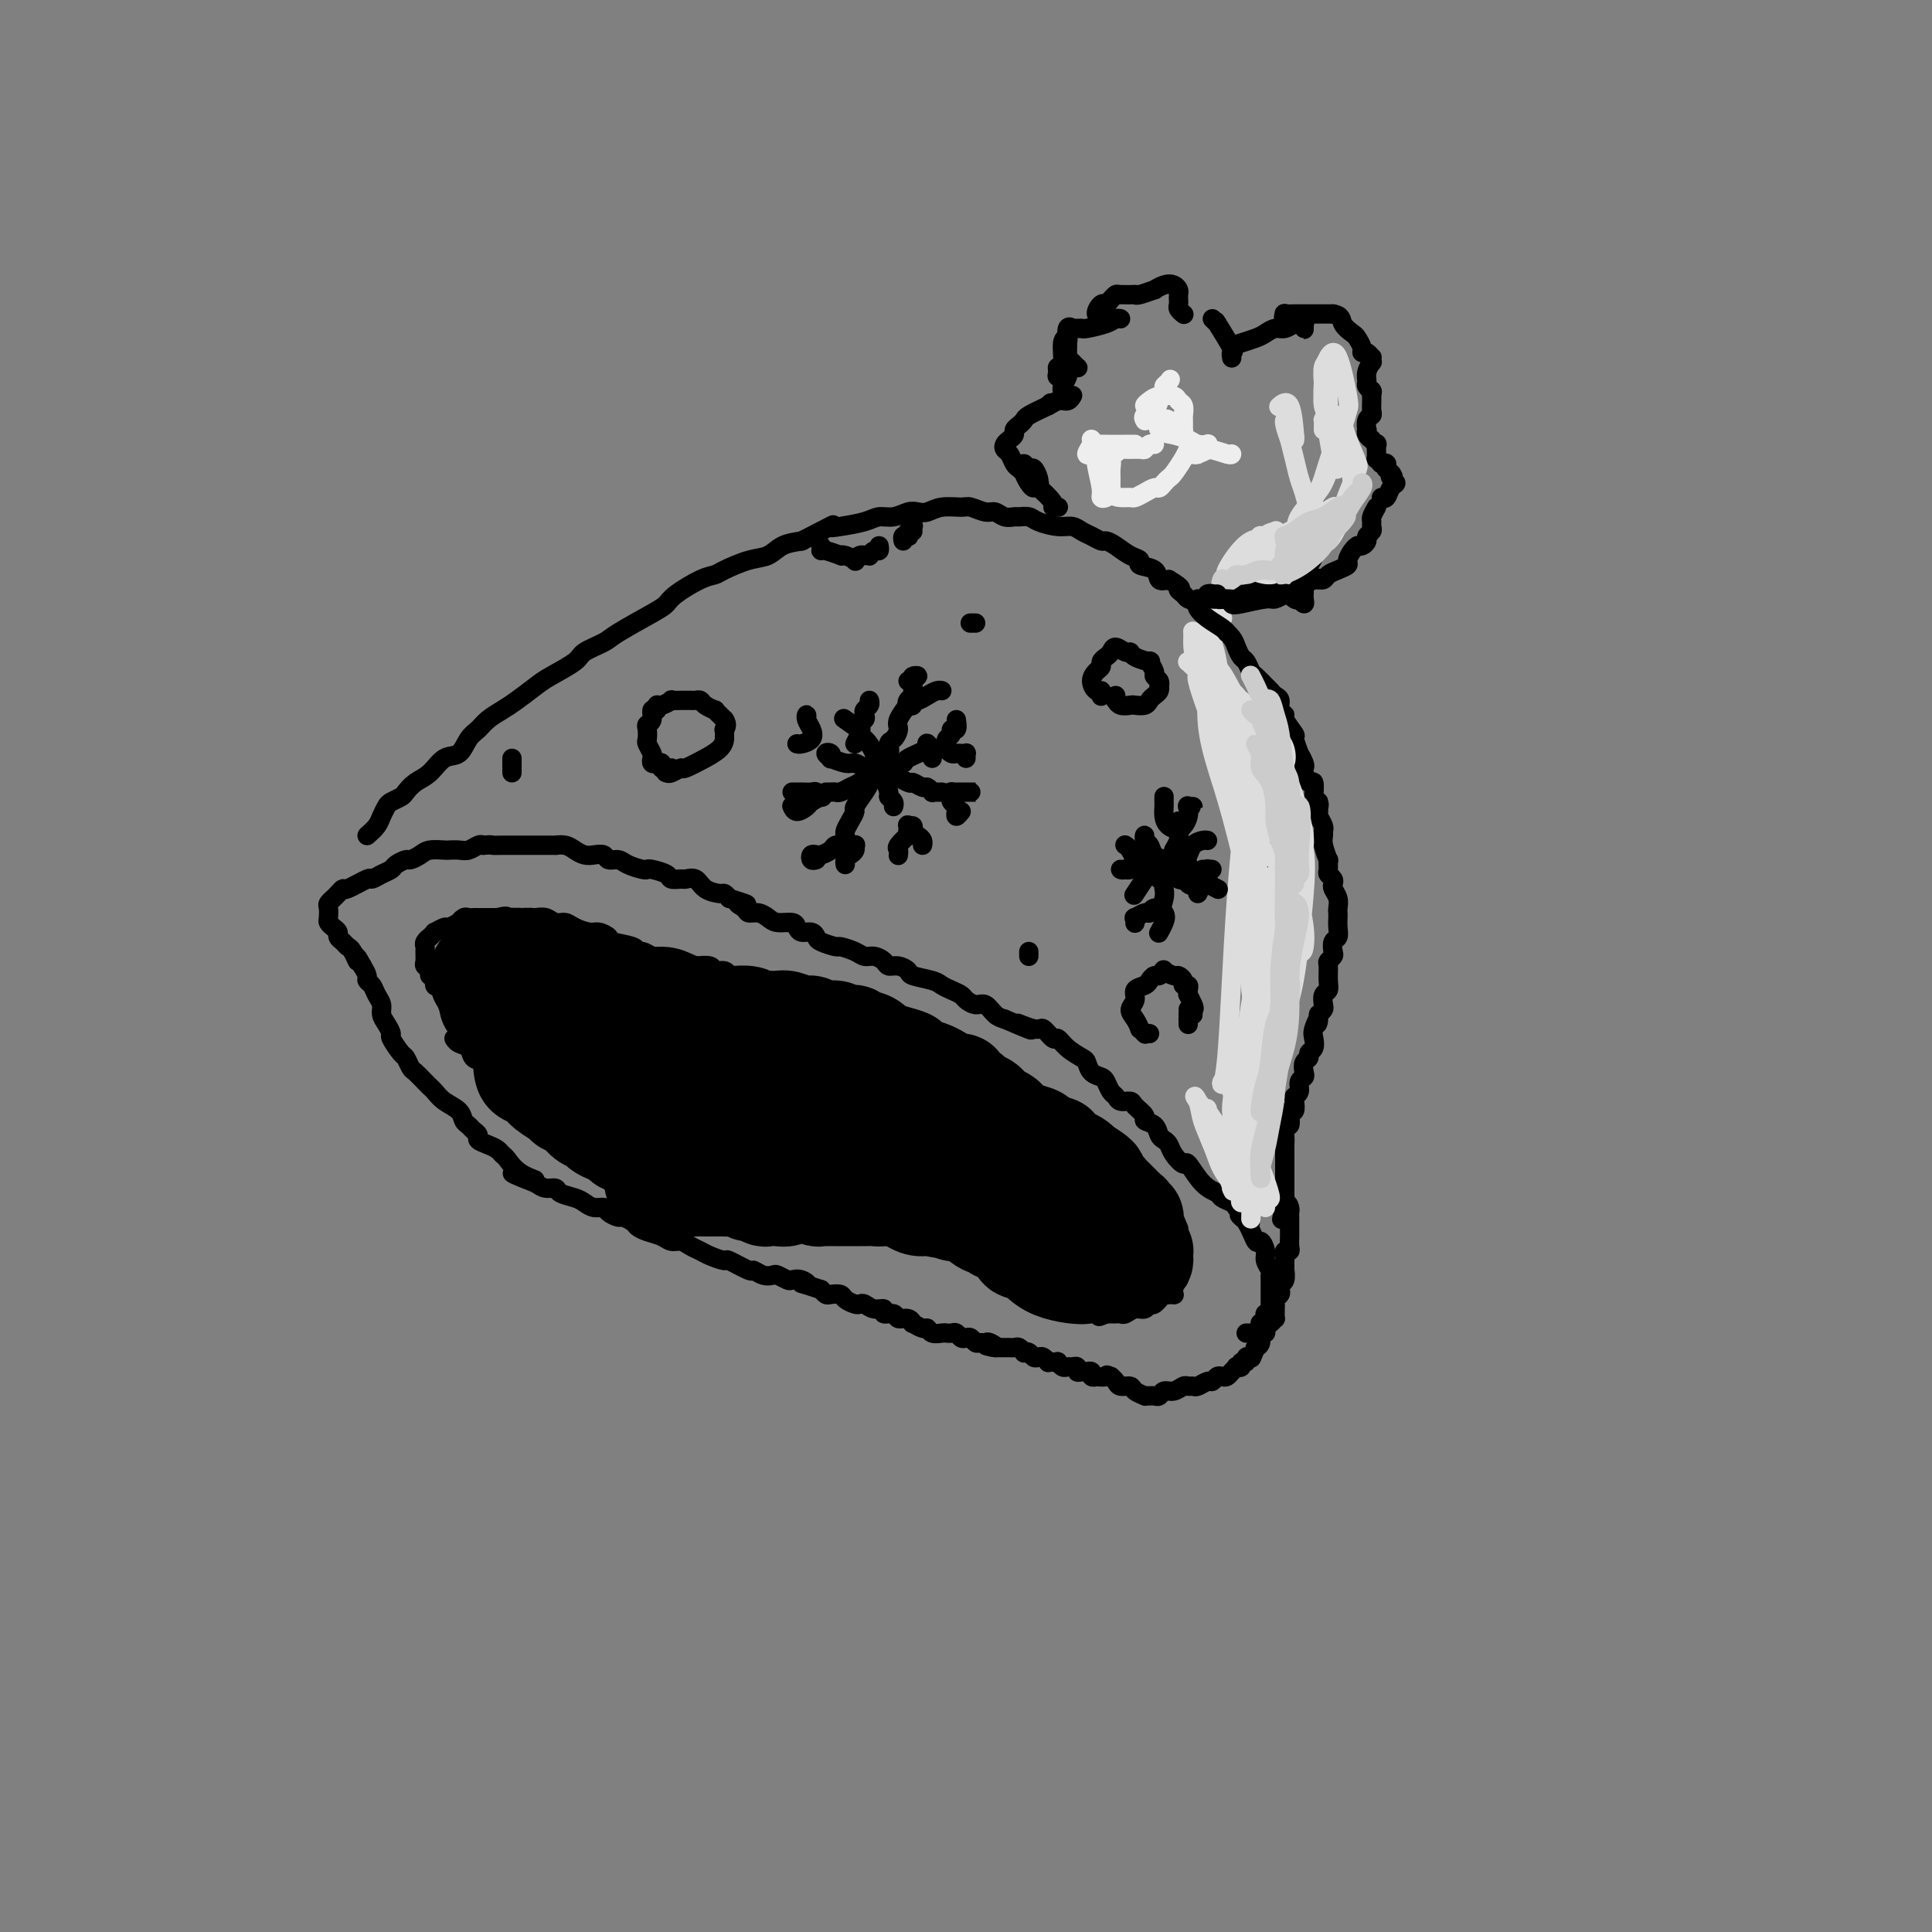 <svg viewBox='0 0 400 400' version='1.1' xmlns='http://www.w3.org/2000/svg' xmlns:xlink='http://www.w3.org/1999/xlink'><rect x="0" y="0" width="400" height="400" fill="#808080" stroke="none"/><g fill='none' stroke='rgb(0,0,0)' stroke-width='4' stroke-linecap='round' stroke-linejoin='round'><path d='M76,173c0.758,-0.673 1.517,-1.346 2,-2c0.483,-0.654 0.692,-1.287 1,-2c0.308,-0.713 0.715,-1.504 1,-2c0.285,-0.496 0.450,-0.698 1,-1c0.550,-0.302 1.487,-0.705 2,-1c0.513,-0.295 0.602,-0.483 1,-1c0.398,-0.517 1.104,-1.364 2,-2c0.896,-0.636 1.984,-1.062 3,-2c1.016,-0.938 1.962,-2.387 3,-3c1.038,-0.613 2.168,-0.391 3,-1c0.832,-0.609 1.365,-2.049 2,-3c0.635,-0.951 1.371,-1.414 2,-2c0.629,-0.586 1.152,-1.297 2,-2c0.848,-0.703 2.021,-1.400 3,-2c0.979,-0.600 1.765,-1.105 3,-2c1.235,-0.895 2.919,-2.180 4,-3c1.081,-0.820 1.559,-1.176 3,-2c1.441,-0.824 3.846,-2.115 5,-3c1.154,-0.885 1.058,-1.364 2,-2c0.942,-0.636 2.921,-1.429 4,-2c1.079,-0.571 1.258,-0.920 3,-2c1.742,-1.080 5.048,-2.891 7,-4c1.952,-1.109 2.551,-1.514 3,-2c0.449,-0.486 0.749,-1.051 2,-2c1.251,-0.949 3.455,-2.281 5,-3c1.545,-0.719 2.433,-0.826 3,-1c0.567,-0.174 0.815,-0.414 2,-1c1.185,-0.586 3.307,-1.518 5,-2c1.693,-0.482 2.956,-0.514 4,-1c1.044,-0.486 1.870,-1.424 3,-2c1.130,-0.576 2.565,-0.788 4,-1'/><path d='M166,112c8.270,-4.249 6.445,-3.372 6,-3c-0.445,0.372 0.489,0.240 2,0c1.511,-0.240 3.598,-0.586 5,-1c1.402,-0.414 2.118,-0.894 3,-1c0.882,-0.106 1.929,0.164 3,0c1.071,-0.164 2.168,-0.762 3,-1c0.832,-0.238 1.401,-0.118 2,0c0.599,0.118 1.228,0.232 2,0c0.772,-0.232 1.687,-0.809 3,-1c1.313,-0.191 3.023,0.005 4,0c0.977,-0.005 1.221,-0.212 2,0c0.779,0.212 2.091,0.842 3,1c0.909,0.158 1.413,-0.154 2,0c0.587,0.154 1.258,0.776 2,1c0.742,0.224 1.556,0.050 2,0c0.444,-0.050 0.517,0.024 1,0c0.483,-0.024 1.375,-0.147 2,0c0.625,0.147 0.982,0.564 2,1c1.018,0.436 2.696,0.891 4,1c1.304,0.109 2.233,-0.129 3,0c0.767,0.129 1.374,0.625 2,1c0.626,0.375 1.273,0.629 2,1c0.727,0.371 1.534,0.859 2,1c0.466,0.141 0.591,-0.064 1,0c0.409,0.064 1.101,0.397 2,1c0.899,0.603 2.005,1.475 3,2c0.995,0.525 1.880,0.701 2,1c0.120,0.299 -0.525,0.719 0,1c0.525,0.281 2.218,0.422 3,1c0.782,0.578 0.652,1.594 1,2c0.348,0.406 1.174,0.203 2,0'/><path d='M242,120c3.497,2.109 2.240,1.882 2,2c-0.240,0.118 0.538,0.581 1,1c0.462,0.419 0.609,0.794 1,1c0.391,0.206 1.026,0.243 2,1c0.974,0.757 2.288,2.233 3,3c0.712,0.767 0.821,0.825 1,1c0.179,0.175 0.429,0.465 1,1c0.571,0.535 1.463,1.313 2,2c0.537,0.687 0.720,1.282 1,2c0.280,0.718 0.656,1.558 1,2c0.344,0.442 0.656,0.485 1,1c0.344,0.515 0.722,1.500 1,2c0.278,0.500 0.457,0.514 1,1c0.543,0.486 1.451,1.443 2,2c0.549,0.557 0.740,0.713 1,1c0.260,0.287 0.589,0.705 1,1c0.411,0.295 0.902,0.469 1,1c0.098,0.531 -0.199,1.421 0,2c0.199,0.579 0.895,0.846 1,1c0.105,0.154 -0.379,0.193 0,1c0.379,0.807 1.622,2.380 2,3c0.378,0.620 -0.109,0.285 0,1c0.109,0.715 0.813,2.480 1,3c0.187,0.520 -0.143,-0.206 0,0c0.143,0.206 0.760,1.345 1,2c0.240,0.655 0.103,0.825 0,1c-0.103,0.175 -0.172,0.356 0,1c0.172,0.644 0.585,1.750 1,2c0.415,0.250 0.833,-0.357 1,0c0.167,0.357 0.084,1.679 0,3'/><path d='M272,165c1.460,3.362 1.109,1.268 1,1c-0.109,-0.268 0.024,1.290 0,2c-0.024,0.710 -0.203,0.573 0,1c0.203,0.427 0.790,1.419 1,2c0.210,0.581 0.042,0.753 0,1c-0.042,0.247 0.042,0.570 0,1c-0.042,0.430 -0.208,0.966 0,2c0.208,1.034 0.792,2.567 1,3c0.208,0.433 0.042,-0.235 0,0c-0.042,0.235 0.040,1.372 0,2c-0.040,0.628 -0.203,0.749 0,1c0.203,0.251 0.772,0.634 1,1c0.228,0.366 0.114,0.714 0,1c-0.114,0.286 -0.226,0.510 0,1c0.226,0.490 0.792,1.247 1,2c0.208,0.753 0.057,1.501 0,2c-0.057,0.499 -0.019,0.749 0,1c0.019,0.251 0.019,0.505 0,1c-0.019,0.495 -0.057,1.232 0,2c0.057,0.768 0.208,1.568 0,2c-0.208,0.432 -0.774,0.495 -1,1c-0.226,0.505 -0.114,1.451 0,2c0.114,0.549 0.228,0.700 0,1c-0.228,0.300 -0.797,0.748 -1,1c-0.203,0.252 -0.041,0.309 0,1c0.041,0.691 -0.041,2.016 0,3c0.041,0.984 0.204,1.625 0,2c-0.204,0.375 -0.776,0.482 -1,1c-0.224,0.518 -0.099,1.447 0,2c0.099,0.553 0.171,0.729 0,1c-0.171,0.271 -0.586,0.635 -1,1'/><path d='M273,210c-0.559,3.533 0.042,1.366 0,1c-0.042,-0.366 -0.728,1.068 -1,2c-0.272,0.932 -0.129,1.362 0,2c0.129,0.638 0.245,1.484 0,2c-0.245,0.516 -0.849,0.702 -1,1c-0.151,0.298 0.152,0.709 0,1c-0.152,0.291 -0.758,0.463 -1,1c-0.242,0.537 -0.121,1.440 0,2c0.121,0.560 0.242,0.779 0,1c-0.242,0.221 -0.849,0.445 -1,1c-0.151,0.555 0.152,1.441 0,2c-0.152,0.559 -0.759,0.793 -1,1c-0.241,0.207 -0.116,0.389 0,1c0.116,0.611 0.223,1.651 0,2c-0.223,0.349 -0.778,0.008 -1,0c-0.222,-0.008 -0.112,0.316 0,1c0.112,0.684 0.226,1.726 0,2c-0.226,0.274 -0.793,-0.220 -1,0c-0.207,0.220 -0.056,1.155 0,2c0.056,0.845 0.015,1.602 0,2c-0.015,0.398 -0.004,0.439 0,1c0.004,0.561 0.001,1.642 0,2c-0.001,0.358 -0.000,-0.008 0,0c0.000,0.008 0.000,0.388 0,1c-0.000,0.612 -0.000,1.455 0,2c0.000,0.545 0.000,0.792 0,1c-0.000,0.208 -0.000,0.375 0,1c0.000,0.625 0.000,1.707 0,2c-0.000,0.293 -0.000,-0.202 0,0c0.000,0.202 0.000,1.101 0,2'/><path d='M266,249c-1.144,6.272 -0.503,2.453 0,1c0.503,-1.453 0.867,-0.540 1,0c0.133,0.540 0.036,0.707 0,1c-0.036,0.293 -0.010,0.712 0,1c0.010,0.288 0.004,0.445 0,1c-0.004,0.555 -0.005,1.507 0,2c0.005,0.493 0.015,0.528 0,1c-0.015,0.472 -0.057,1.382 0,2c0.057,0.618 0.211,0.944 0,1c-0.211,0.056 -0.789,-0.159 -1,0c-0.211,0.159 -0.056,0.690 0,1c0.056,0.310 0.011,0.398 0,1c-0.011,0.602 0.011,1.720 0,2c-0.011,0.280 -0.054,-0.276 0,0c0.054,0.276 0.207,1.383 0,2c-0.207,0.617 -0.773,0.743 -1,1c-0.227,0.257 -0.113,0.646 0,1c0.113,0.354 0.227,0.672 0,1c-0.227,0.328 -0.793,0.666 -1,1c-0.207,0.334 -0.055,0.663 0,1c0.055,0.337 0.012,0.682 0,1c-0.012,0.318 0.007,0.610 0,1c-0.007,0.390 -0.039,0.879 0,1c0.039,0.121 0.150,-0.127 0,0c-0.150,0.127 -0.561,0.629 -1,1c-0.439,0.371 -0.906,0.611 -1,1c-0.094,0.389 0.185,0.927 0,1c-0.185,0.073 -0.833,-0.321 -1,0c-0.167,0.321 0.147,1.356 0,2c-0.147,0.644 -0.756,0.898 -1,1c-0.244,0.102 -0.122,0.051 0,0'/><path d='M260,279c-1.089,2.636 -0.813,2.227 -1,2c-0.187,-0.227 -0.839,-0.271 -1,0c-0.161,0.271 0.168,0.856 0,1c-0.168,0.144 -0.833,-0.155 -1,0c-0.167,0.155 0.162,0.763 0,1c-0.162,0.237 -0.817,0.102 -1,0c-0.183,-0.102 0.106,-0.172 0,0c-0.106,0.172 -0.606,0.586 -1,1c-0.394,0.414 -0.682,0.828 -1,1c-0.318,0.172 -0.666,0.102 -1,0c-0.334,-0.102 -0.653,-0.238 -1,0c-0.347,0.238 -0.723,0.849 -1,1c-0.277,0.151 -0.455,-0.157 -1,0c-0.545,0.157 -1.458,0.778 -2,1c-0.542,0.222 -0.712,0.044 -1,0c-0.288,-0.044 -0.693,0.044 -1,0c-0.307,-0.044 -0.516,-0.222 -1,0c-0.484,0.222 -1.243,0.844 -2,1c-0.757,0.156 -1.514,-0.155 -2,0c-0.486,0.155 -0.703,0.774 -1,1c-0.297,0.226 -0.675,0.058 -1,0c-0.325,-0.058 -0.597,-0.005 -1,0c-0.403,0.005 -0.938,-0.036 -1,0c-0.062,0.036 0.349,0.151 0,0c-0.349,-0.151 -1.456,-0.566 -2,-1c-0.544,-0.434 -0.524,-0.887 -1,-1c-0.476,-0.113 -1.447,0.114 -2,0c-0.553,-0.114 -0.687,-0.569 -1,-1c-0.313,-0.431 -0.804,-0.837 -1,-1c-0.196,-0.163 -0.098,-0.081 0,0'/><path d='M230,285c-1.338,-0.620 -0.683,-0.170 -1,0c-0.317,0.170 -1.606,0.060 -2,0c-0.394,-0.060 0.105,-0.068 0,0c-0.105,0.068 -0.816,0.214 -1,0c-0.184,-0.214 0.157,-0.788 0,-1c-0.157,-0.212 -0.812,-0.060 -1,0c-0.188,0.060 0.090,0.030 0,0c-0.090,-0.030 -0.549,-0.061 -1,0c-0.451,0.061 -0.894,0.213 -1,0c-0.106,-0.213 0.125,-0.793 0,-1c-0.125,-0.207 -0.607,-0.041 -1,0c-0.393,0.041 -0.696,-0.041 -1,0c-0.304,0.041 -0.607,0.207 -1,0c-0.393,-0.207 -0.875,-0.787 -1,-1c-0.125,-0.213 0.107,-0.061 0,0c-0.107,0.061 -0.553,0.030 -1,0c-0.447,-0.030 -0.893,-0.060 -1,0c-0.107,0.060 0.126,0.208 0,0c-0.126,-0.208 -0.612,-0.774 -1,-1c-0.388,-0.226 -0.677,-0.112 -1,0c-0.323,0.112 -0.678,0.222 -1,0c-0.322,-0.222 -0.611,-0.778 -1,-1c-0.389,-0.222 -0.878,-0.112 -1,0c-0.122,0.112 0.122,0.226 0,0c-0.122,-0.226 -0.610,-0.793 -1,-1c-0.390,-0.207 -0.682,-0.056 -1,0c-0.318,0.056 -0.663,0.015 -1,0c-0.337,-0.015 -0.668,-0.004 -1,0c-0.332,0.004 -0.666,0.001 -1,0c-0.334,-0.001 -0.667,-0.001 -1,0'/><path d='M206,279c-3.665,-0.867 -0.827,-0.035 0,0c0.827,0.035 -0.356,-0.726 -1,-1c-0.644,-0.274 -0.750,-0.060 -1,0c-0.250,0.060 -0.644,-0.036 -1,0c-0.356,0.036 -0.673,0.202 -1,0c-0.327,-0.202 -0.665,-0.772 -1,-1c-0.335,-0.228 -0.667,-0.114 -1,0c-0.333,0.114 -0.665,0.226 -1,0c-0.335,-0.226 -0.671,-0.792 -1,-1c-0.329,-0.208 -0.652,-0.060 -1,0c-0.348,0.060 -0.722,0.031 -1,0c-0.278,-0.031 -0.460,-0.065 -1,0c-0.540,0.065 -1.436,0.229 -2,0c-0.564,-0.229 -0.794,-0.850 -1,-1c-0.206,-0.150 -0.388,0.171 -1,0c-0.612,-0.171 -1.654,-0.835 -2,-1c-0.346,-0.165 0.004,0.167 0,0c-0.004,-0.167 -0.364,-0.833 -1,-1c-0.636,-0.167 -1.549,0.167 -2,0c-0.451,-0.167 -0.439,-0.833 -1,-1c-0.561,-0.167 -1.695,0.165 -2,0c-0.305,-0.165 0.218,-0.828 0,-1c-0.218,-0.172 -1.176,0.147 -2,0c-0.824,-0.147 -1.515,-0.761 -2,-1c-0.485,-0.239 -0.764,-0.103 -1,0c-0.236,0.103 -0.430,0.172 -1,0c-0.570,-0.172 -1.514,-0.585 -2,-1c-0.486,-0.415 -0.512,-0.833 -1,-1c-0.488,-0.167 -1.439,-0.083 -2,0c-0.561,0.083 -0.732,0.167 -1,0c-0.268,-0.167 -0.634,-0.583 -1,-1'/><path d='M170,267c-6.218,-2.023 -3.764,-1.082 -3,-1c0.764,0.082 -0.162,-0.696 -1,-1c-0.838,-0.304 -1.589,-0.133 -2,0c-0.411,0.133 -0.482,0.227 -1,0c-0.518,-0.227 -1.484,-0.777 -2,-1c-0.516,-0.223 -0.584,-0.120 -1,0c-0.416,0.120 -1.181,0.257 -2,0c-0.819,-0.257 -1.693,-0.909 -2,-1c-0.307,-0.091 -0.046,0.379 -1,0c-0.954,-0.379 -3.123,-1.607 -4,-2c-0.877,-0.393 -0.461,0.048 -1,0c-0.539,-0.048 -2.031,-0.587 -3,-1c-0.969,-0.413 -1.413,-0.702 -2,-1c-0.587,-0.298 -1.315,-0.605 -2,-1c-0.685,-0.395 -1.325,-0.880 -2,-1c-0.675,-0.120 -1.384,0.123 -2,0c-0.616,-0.123 -1.139,-0.611 -2,-1c-0.861,-0.389 -2.061,-0.678 -3,-1c-0.939,-0.322 -1.618,-0.677 -2,-1c-0.382,-0.323 -0.469,-0.612 -1,-1c-0.531,-0.388 -1.507,-0.874 -2,-1c-0.493,-0.126 -0.502,0.107 -1,0c-0.498,-0.107 -1.483,-0.553 -2,-1c-0.517,-0.447 -0.566,-0.893 -1,-1c-0.434,-0.107 -1.253,0.125 -2,0c-0.747,-0.125 -1.421,-0.607 -2,-1c-0.579,-0.393 -1.061,-0.696 -2,-1c-0.939,-0.304 -2.334,-0.607 -3,-1c-0.666,-0.393 -0.602,-0.875 -1,-1c-0.398,-0.125 -1.256,0.107 -2,0c-0.744,-0.107 -1.372,-0.554 -2,-1'/><path d='M111,245c-9.278,-3.615 -2.972,-1.651 -1,-1c1.972,0.651 -0.391,-0.011 -2,-1c-1.609,-0.989 -2.463,-2.307 -3,-3c-0.537,-0.693 -0.756,-0.763 -1,-1c-0.244,-0.237 -0.513,-0.641 -1,-1c-0.487,-0.359 -1.191,-0.674 -2,-1c-0.809,-0.326 -1.723,-0.664 -2,-1c-0.277,-0.336 0.082,-0.670 0,-1c-0.082,-0.330 -0.606,-0.654 -1,-1c-0.394,-0.346 -0.658,-0.712 -1,-1c-0.342,-0.288 -0.760,-0.497 -1,-1c-0.240,-0.503 -0.301,-1.299 -1,-2c-0.699,-0.701 -2.036,-1.305 -3,-2c-0.964,-0.695 -1.553,-1.480 -2,-2c-0.447,-0.520 -0.750,-0.773 -1,-1c-0.250,-0.227 -0.447,-0.426 -1,-1c-0.553,-0.574 -1.462,-1.524 -2,-2c-0.538,-0.476 -0.704,-0.480 -1,-1c-0.296,-0.520 -0.723,-1.557 -1,-2c-0.277,-0.443 -0.404,-0.293 -1,-1c-0.596,-0.707 -1.662,-2.272 -2,-3c-0.338,-0.728 0.050,-0.617 0,-1c-0.050,-0.383 -0.538,-1.258 -1,-2c-0.462,-0.742 -0.898,-1.351 -1,-2c-0.102,-0.649 0.131,-1.339 0,-2c-0.131,-0.661 -0.626,-1.293 -1,-2c-0.374,-0.707 -0.626,-1.488 -1,-2c-0.374,-0.512 -0.870,-0.753 -1,-1c-0.130,-0.247 0.106,-0.499 0,-1c-0.106,-0.501 -0.553,-1.250 -1,-2'/><path d='M75,200c-1.881,-3.521 -1.082,-1.325 -1,-1c0.082,0.325 -0.552,-1.222 -1,-2c-0.448,-0.778 -0.711,-0.786 -1,-1c-0.289,-0.214 -0.603,-0.635 -1,-1c-0.397,-0.365 -0.877,-0.674 -1,-1c-0.123,-0.326 0.111,-0.669 0,-1c-0.111,-0.331 -0.567,-0.652 -1,-1c-0.433,-0.348 -0.844,-0.724 -1,-1c-0.156,-0.276 -0.057,-0.451 0,-1c0.057,-0.549 0.070,-1.470 0,-2c-0.070,-0.530 -0.225,-0.668 0,-1c0.225,-0.332 0.831,-0.857 1,-1c0.169,-0.143 -0.098,0.098 0,0c0.098,-0.098 0.561,-0.533 1,-1c0.439,-0.467 0.855,-0.965 1,-1c0.145,-0.035 0.018,0.394 1,0c0.982,-0.394 3.074,-1.611 4,-2c0.926,-0.389 0.686,0.049 1,0c0.314,-0.049 1.182,-0.587 2,-1c0.818,-0.413 1.584,-0.702 2,-1c0.416,-0.298 0.480,-0.605 1,-1c0.520,-0.395 1.495,-0.876 2,-1c0.505,-0.124 0.540,0.111 1,0c0.460,-0.111 1.345,-0.566 2,-1c0.655,-0.434 1.081,-0.847 2,-1c0.919,-0.153 2.330,-0.045 3,0c0.670,0.045 0.599,0.026 1,0c0.401,-0.026 1.272,-0.058 2,0c0.728,0.058 1.311,0.208 2,0c0.689,-0.208 1.482,-0.774 2,-1c0.518,-0.226 0.759,-0.113 1,0'/><path d='M100,175c2.058,-0.155 1.702,-0.041 2,0c0.298,0.041 1.250,0.011 2,0c0.750,-0.011 1.298,-0.003 2,0c0.702,0.003 1.559,0.001 2,0c0.441,-0.001 0.467,0.000 1,0c0.533,-0.000 1.574,-0.001 2,0c0.426,0.001 0.235,0.003 1,0c0.765,-0.003 2.484,-0.011 3,0c0.516,0.011 -0.171,0.042 0,0c0.171,-0.042 1.202,-0.156 2,0c0.798,0.156 1.365,0.582 2,1c0.635,0.418 1.339,0.829 2,1c0.661,0.171 1.278,0.101 2,0c0.722,-0.101 1.549,-0.234 2,0c0.451,0.234 0.527,0.833 1,1c0.473,0.167 1.343,-0.100 2,0c0.657,0.100 1.101,0.565 2,1c0.899,0.435 2.253,0.838 3,1c0.747,0.162 0.887,0.082 1,0c0.113,-0.082 0.200,-0.165 1,0c0.800,0.165 2.312,0.578 3,1c0.688,0.422 0.553,0.852 1,1c0.447,0.148 1.475,0.016 2,0c0.525,-0.016 0.546,0.086 1,0c0.454,-0.086 1.340,-0.360 2,0c0.660,0.360 1.094,1.354 2,2c0.906,0.646 2.282,0.943 3,1c0.718,0.057 0.776,-0.127 1,0c0.224,0.127 0.612,0.563 1,1'/><path d='M151,186c5.971,1.885 2.899,1.096 2,1c-0.899,-0.096 0.377,0.500 1,1c0.623,0.500 0.594,0.904 1,1c0.406,0.096 1.247,-0.115 2,0c0.753,0.115 1.419,0.557 2,1c0.581,0.443 1.076,0.889 2,1c0.924,0.111 2.275,-0.111 3,0c0.725,0.111 0.822,0.554 1,1c0.178,0.446 0.437,0.894 1,1c0.563,0.106 1.430,-0.130 2,0c0.570,0.130 0.842,0.626 1,1c0.158,0.374 0.202,0.626 1,1c0.798,0.374 2.349,0.870 3,1c0.651,0.130 0.402,-0.106 1,0c0.598,0.106 2.043,0.554 3,1c0.957,0.446 1.425,0.889 2,1c0.575,0.111 1.258,-0.111 2,0c0.742,0.111 1.544,0.555 2,1c0.456,0.445 0.566,0.893 1,1c0.434,0.107 1.190,-0.126 2,0c0.810,0.126 1.673,0.611 2,1c0.327,0.389 0.119,0.682 1,1c0.881,0.318 2.851,0.662 4,1c1.149,0.338 1.477,0.669 2,1c0.523,0.331 1.242,0.661 2,1c0.758,0.339 1.554,0.686 2,1c0.446,0.314 0.542,0.595 1,1c0.458,0.405 1.277,0.933 2,1c0.723,0.067 1.348,-0.328 2,0c0.652,0.328 1.329,1.379 2,2c0.671,0.621 1.335,0.810 2,1'/><path d='M208,211c9.340,4.024 4.190,1.584 3,1c-1.190,-0.584 1.581,0.686 3,1c1.419,0.314 1.487,-0.329 2,0c0.513,0.329 1.472,1.631 2,2c0.528,0.369 0.627,-0.196 1,0c0.373,0.196 1.021,1.152 2,2c0.979,0.848 2.290,1.588 3,2c0.710,0.412 0.820,0.495 1,1c0.180,0.505 0.430,1.430 1,2c0.570,0.570 1.461,0.784 2,1c0.539,0.216 0.726,0.436 1,1c0.274,0.564 0.635,1.474 1,2c0.365,0.526 0.733,0.670 1,1c0.267,0.330 0.434,0.848 1,1c0.566,0.152 1.531,-0.062 2,0c0.469,0.062 0.440,0.402 1,1c0.560,0.598 1.708,1.456 2,2c0.292,0.544 -0.272,0.775 0,1c0.272,0.225 1.381,0.444 2,1c0.619,0.556 0.747,1.450 1,2c0.253,0.550 0.630,0.757 1,1c0.370,0.243 0.735,0.523 1,1c0.265,0.477 0.432,1.150 1,2c0.568,0.850 1.538,1.877 2,2c0.462,0.123 0.418,-0.658 1,0c0.582,0.658 1.791,2.754 3,4c1.209,1.246 2.417,1.643 3,2c0.583,0.357 0.542,0.673 1,1c0.458,0.327 1.417,0.665 2,1c0.583,0.335 0.792,0.668 1,1'/><path d='M256,250c5.146,5.255 2.010,2.892 1,2c-1.010,-0.892 0.107,-0.314 1,1c0.893,1.314 1.564,3.364 2,4c0.436,0.636 0.639,-0.142 1,0c0.361,0.142 0.881,1.204 1,2c0.119,0.796 -0.164,1.327 0,2c0.164,0.673 0.776,1.490 1,2c0.224,0.510 0.060,0.714 0,1c-0.060,0.286 -0.016,0.654 0,1c0.016,0.346 0.004,0.671 0,1c-0.004,0.329 -0.001,0.661 0,1c0.001,0.339 0.000,0.683 0,1c-0.000,0.317 0.001,0.606 0,1c-0.001,0.394 -0.004,0.894 0,1c0.004,0.106 0.015,-0.183 0,0c-0.015,0.183 -0.057,0.836 0,1c0.057,0.164 0.212,-0.163 0,0c-0.212,0.163 -0.793,0.814 -1,1c-0.207,0.186 -0.041,-0.095 0,0c0.041,0.095 -0.042,0.564 0,1c0.042,0.436 0.208,0.839 0,1c-0.208,0.161 -0.791,0.082 -1,0c-0.209,-0.082 -0.045,-0.165 0,0c0.045,0.165 -0.030,0.580 0,1c0.030,0.420 0.166,0.845 0,1c-0.166,0.155 -0.633,0.042 -1,0c-0.367,-0.042 -0.635,-0.011 -1,0c-0.365,0.011 -0.829,0.003 -1,0c-0.171,-0.003 -0.049,-0.001 0,0c0.049,0.001 0.024,0.000 0,0'/><path d='M95,208c-0.016,-0.017 -0.031,-0.033 0,0c0.031,0.033 0.109,0.116 0,0c-0.109,-0.116 -0.406,-0.431 -1,-1c-0.594,-0.569 -1.484,-1.391 -2,-2c-0.516,-0.609 -0.659,-1.003 -1,-1c-0.341,0.003 -0.880,0.404 -1,0c-0.120,-0.404 0.178,-1.613 0,-2c-0.178,-0.387 -0.832,0.047 -1,0c-0.168,-0.047 0.152,-0.576 0,-1c-0.152,-0.424 -0.774,-0.743 -1,-1c-0.226,-0.257 -0.057,-0.451 0,-1c0.057,-0.549 -0.000,-1.452 0,-2c0.000,-0.548 0.057,-0.739 0,-1c-0.057,-0.261 -0.227,-0.591 0,-1c0.227,-0.409 0.853,-0.898 1,-1c0.147,-0.102 -0.183,0.184 0,0c0.183,-0.184 0.880,-0.838 1,-1c0.120,-0.162 -0.337,0.168 0,0c0.337,-0.168 1.466,-0.833 2,-1c0.534,-0.167 0.472,0.166 1,0c0.528,-0.166 1.647,-0.829 2,-1c0.353,-0.171 -0.061,0.150 0,0c0.061,-0.150 0.597,-0.772 1,-1c0.403,-0.228 0.674,-0.061 1,0c0.326,0.061 0.706,0.016 1,0c0.294,-0.016 0.502,-0.004 1,0c0.498,0.004 1.285,0.001 2,0c0.715,-0.001 1.357,-0.001 2,0'/><path d='M103,190c2.506,-0.619 1.770,-0.165 2,0c0.230,0.165 1.427,0.043 2,0c0.573,-0.043 0.524,-0.008 1,0c0.476,0.008 1.479,-0.013 2,0c0.521,0.013 0.561,0.059 1,0c0.439,-0.059 1.276,-0.222 2,0c0.724,0.222 1.334,0.829 2,1c0.666,0.171 1.387,-0.095 2,0c0.613,0.095 1.117,0.550 2,1c0.883,0.450 2.146,0.894 3,1c0.854,0.106 1.300,-0.125 2,0c0.700,0.125 1.654,0.607 2,1c0.346,0.393 0.084,0.696 1,1c0.916,0.304 3.009,0.607 4,1c0.991,0.393 0.881,0.876 1,1c0.119,0.124 0.469,-0.111 1,0c0.531,0.111 1.245,0.570 2,1c0.755,0.430 1.551,0.833 2,1c0.449,0.167 0.552,0.098 1,0c0.448,-0.098 1.241,-0.223 2,0c0.759,0.223 1.484,0.796 2,1c0.516,0.204 0.825,0.040 1,0c0.175,-0.040 0.218,0.046 1,0c0.782,-0.046 2.303,-0.223 3,0c0.697,0.223 0.571,0.847 1,1c0.429,0.153 1.414,-0.165 2,0c0.586,0.165 0.773,0.814 1,1c0.227,0.186 0.493,-0.090 1,0c0.507,0.090 1.253,0.545 2,1'/><path d='M154,203c8.102,2.250 2.857,1.374 1,1c-1.857,-0.374 -0.328,-0.245 1,0c1.328,0.245 2.454,0.605 3,1c0.546,0.395 0.513,0.824 1,1c0.487,0.176 1.495,0.099 2,0c0.505,-0.099 0.507,-0.219 1,0c0.493,0.219 1.478,0.775 2,1c0.522,0.225 0.581,0.117 1,0c0.419,-0.117 1.196,-0.243 2,0c0.804,0.243 1.634,0.854 2,1c0.366,0.146 0.268,-0.172 1,0c0.732,0.172 2.294,0.835 3,1c0.706,0.165 0.556,-0.167 1,0c0.444,0.167 1.480,0.832 2,1c0.520,0.168 0.523,-0.162 1,0c0.477,0.162 1.429,0.816 2,1c0.571,0.184 0.763,-0.102 1,0c0.237,0.102 0.521,0.592 1,1c0.479,0.408 1.154,0.735 2,1c0.846,0.265 1.865,0.467 3,1c1.135,0.533 2.387,1.396 3,2c0.613,0.604 0.587,0.949 1,1c0.413,0.051 1.266,-0.194 2,0c0.734,0.194 1.349,0.825 2,1c0.651,0.175 1.339,-0.108 2,0c0.661,0.108 1.296,0.606 2,1c0.704,0.394 1.477,0.683 2,1c0.523,0.317 0.795,0.662 1,1c0.205,0.338 0.344,0.668 1,1c0.656,0.332 1.828,0.666 3,1'/><path d='M206,223c7.996,3.354 1.987,1.738 0,1c-1.987,-0.738 0.048,-0.597 1,0c0.952,0.597 0.823,1.652 1,2c0.177,0.348 0.662,-0.009 1,0c0.338,0.009 0.528,0.384 1,1c0.472,0.616 1.226,1.475 2,2c0.774,0.525 1.570,0.718 2,1c0.430,0.282 0.495,0.654 1,1c0.505,0.346 1.449,0.666 2,1c0.551,0.334 0.710,0.681 1,1c0.290,0.319 0.712,0.610 1,1c0.288,0.390 0.443,0.879 1,1c0.557,0.121 1.516,-0.126 2,0c0.484,0.126 0.492,0.626 1,1c0.508,0.374 1.516,0.621 2,1c0.484,0.379 0.444,0.889 1,1c0.556,0.111 1.707,-0.176 2,0c0.293,0.176 -0.273,0.816 0,1c0.273,0.184 1.386,-0.087 2,0c0.614,0.087 0.728,0.533 1,1c0.272,0.467 0.703,0.956 1,1c0.297,0.044 0.461,-0.357 1,0c0.539,0.357 1.455,1.472 2,2c0.545,0.528 0.720,0.470 1,1c0.280,0.530 0.666,1.648 1,2c0.334,0.352 0.615,-0.060 1,0c0.385,0.060 0.874,0.593 1,1c0.126,0.407 -0.111,0.686 0,1c0.111,0.314 0.568,0.661 1,1c0.432,0.339 0.838,0.668 1,1c0.162,0.332 0.081,0.666 0,1'/><path d='M241,251c5.576,5.041 2.016,3.645 1,3c-1.016,-0.645 0.512,-0.538 1,0c0.488,0.538 -0.065,1.507 0,2c0.065,0.493 0.750,0.509 1,1c0.250,0.491 0.067,1.455 0,2c-0.067,0.545 -0.018,0.669 0,1c0.018,0.331 0.006,0.867 0,1c-0.006,0.133 -0.005,-0.137 0,0c0.005,0.137 0.016,0.682 0,1c-0.016,0.318 -0.057,0.410 0,1c0.057,0.590 0.211,1.677 0,2c-0.211,0.323 -0.789,-0.120 -1,0c-0.211,0.120 -0.055,0.803 0,1c0.055,0.197 0.011,-0.091 0,0c-0.011,0.091 0.012,0.561 0,1c-0.012,0.439 -0.058,0.848 0,1c0.058,0.152 0.219,0.049 0,0c-0.219,-0.049 -0.818,-0.042 -1,0c-0.182,0.042 0.054,0.120 0,0c-0.054,-0.120 -0.398,-0.440 -1,0c-0.602,0.440 -1.460,1.638 -2,2c-0.540,0.362 -0.761,-0.113 -1,0c-0.239,0.113 -0.498,0.815 -1,1c-0.502,0.185 -1.249,-0.147 -2,0c-0.751,0.147 -1.507,0.771 -2,1c-0.493,0.229 -0.723,0.061 -1,0c-0.277,-0.061 -0.600,-0.016 -1,0c-0.400,0.016 -0.877,0.004 -1,0c-0.123,-0.004 0.108,-0.001 0,0c-0.108,0.001 -0.554,0.001 -1,0'/><path d='M229,272c-2.340,0.998 -1.189,0.493 -1,0c0.189,-0.493 -0.583,-0.973 -1,-1c-0.417,-0.027 -0.479,0.400 -1,0c-0.521,-0.400 -1.500,-1.627 -2,-2c-0.500,-0.373 -0.520,0.106 -1,0c-0.480,-0.106 -1.420,-0.798 -2,-1c-0.580,-0.202 -0.798,0.085 -1,0c-0.202,-0.085 -0.386,-0.544 -1,-1c-0.614,-0.456 -1.656,-0.911 -2,-1c-0.344,-0.089 0.010,0.187 0,0c-0.010,-0.187 -0.384,-0.839 -1,-1c-0.616,-0.161 -1.476,0.167 -2,0c-0.524,-0.167 -0.714,-0.828 -1,-1c-0.286,-0.172 -0.668,0.146 -1,0c-0.332,-0.146 -0.614,-0.756 -1,-1c-0.386,-0.244 -0.877,-0.122 -1,0c-0.123,0.122 0.123,0.243 0,0c-0.123,-0.243 -0.614,-0.850 -1,-1c-0.386,-0.150 -0.667,0.157 -1,0c-0.333,-0.157 -0.719,-0.778 -1,-1c-0.281,-0.222 -0.456,-0.044 -1,0c-0.544,0.044 -1.455,-0.044 -2,0c-0.545,0.044 -0.724,0.222 -1,0c-0.276,-0.222 -0.650,-0.844 -1,-1c-0.350,-0.156 -0.675,0.155 -1,0c-0.325,-0.155 -0.651,-0.776 -1,-1c-0.349,-0.224 -0.722,-0.050 -1,0c-0.278,0.050 -0.459,-0.025 -1,0c-0.541,0.025 -1.440,0.150 -2,0c-0.560,-0.150 -0.780,-0.575 -1,-1'/><path d='M195,258c-5.378,-2.182 -1.823,-0.636 -1,0c0.823,0.636 -1.087,0.364 -2,0c-0.913,-0.364 -0.830,-0.819 -1,-1c-0.170,-0.181 -0.594,-0.087 -1,0c-0.406,0.087 -0.795,0.167 -1,0c-0.205,-0.167 -0.225,-0.581 -1,-1c-0.775,-0.419 -2.305,-0.844 -3,-1c-0.695,-0.156 -0.553,-0.042 -1,0c-0.447,0.042 -1.481,0.011 -2,0c-0.519,-0.011 -0.524,-0.002 -1,0c-0.476,0.002 -1.425,-0.004 -2,0c-0.575,0.004 -0.777,0.019 -1,0c-0.223,-0.019 -0.468,-0.071 -1,0c-0.532,0.071 -1.350,0.264 -2,0c-0.650,-0.264 -1.133,-0.985 -2,-1c-0.867,-0.015 -2.119,0.675 -3,1c-0.881,0.325 -1.392,0.283 -2,0c-0.608,-0.283 -1.314,-0.807 -2,-1c-0.686,-0.193 -1.352,-0.054 -2,0c-0.648,0.054 -1.277,0.025 -2,0c-0.723,-0.025 -1.540,-0.045 -2,0c-0.460,0.045 -0.565,0.157 -1,0c-0.435,-0.157 -1.201,-0.582 -2,-1c-0.799,-0.418 -1.632,-0.829 -2,-1c-0.368,-0.171 -0.273,-0.102 -1,0c-0.727,0.102 -2.277,0.238 -3,0c-0.723,-0.238 -0.619,-0.848 -1,-1c-0.381,-0.152 -1.246,0.155 -2,0c-0.754,-0.155 -1.395,-0.773 -2,-1c-0.605,-0.227 -1.173,-0.065 -2,0c-0.827,0.065 -1.914,0.032 -3,0'/><path d='M141,250c-8.727,-1.190 -3.546,-0.164 -2,0c1.546,0.164 -0.544,-0.533 -2,-1c-1.456,-0.467 -2.277,-0.705 -3,-1c-0.723,-0.295 -1.349,-0.647 -2,-1c-0.651,-0.353 -1.329,-0.708 -2,-1c-0.671,-0.292 -1.335,-0.521 -2,-1c-0.665,-0.479 -1.330,-1.209 -2,-2c-0.670,-0.791 -1.344,-1.643 -2,-2c-0.656,-0.357 -1.293,-0.218 -2,-1c-0.707,-0.782 -1.485,-2.486 -2,-3c-0.515,-0.514 -0.766,0.163 -1,0c-0.234,-0.163 -0.452,-1.164 -1,-2c-0.548,-0.836 -1.427,-1.505 -2,-2c-0.573,-0.495 -0.839,-0.814 -1,-1c-0.161,-0.186 -0.217,-0.239 -1,-1c-0.783,-0.761 -2.293,-2.232 -3,-3c-0.707,-0.768 -0.612,-0.835 -1,-1c-0.388,-0.165 -1.258,-0.430 -2,-1c-0.742,-0.570 -1.354,-1.447 -2,-2c-0.646,-0.553 -1.324,-0.782 -2,-1c-0.676,-0.218 -1.351,-0.425 -2,-1c-0.649,-0.575 -1.274,-1.517 -2,-2c-0.726,-0.483 -1.554,-0.508 -2,-1c-0.446,-0.492 -0.511,-1.451 -1,-2c-0.489,-0.549 -1.401,-0.686 -2,-1c-0.599,-0.314 -0.885,-0.804 -1,-1c-0.115,-0.196 -0.057,-0.098 0,0'/></g>
<g fill='none' stroke='rgb(0,0,0)' stroke-width='20' stroke-linecap='round' stroke-linejoin='round'><path d='M108,215c-0.019,0.126 -0.038,0.251 0,0c0.038,-0.251 0.131,-0.879 0,-1c-0.131,-0.121 -0.488,0.266 -1,0c-0.512,-0.266 -1.180,-1.183 -2,-2c-0.820,-0.817 -1.793,-1.532 -2,-2c-0.207,-0.468 0.352,-0.689 0,-1c-0.352,-0.311 -1.615,-0.713 -2,-1c-0.385,-0.287 0.107,-0.459 0,-1c-0.107,-0.541 -0.813,-1.451 -1,-2c-0.187,-0.549 0.145,-0.738 0,-1c-0.145,-0.262 -0.768,-0.596 -1,-1c-0.232,-0.404 -0.073,-0.879 0,-1c0.073,-0.121 0.060,0.112 0,0c-0.060,-0.112 -0.168,-0.569 0,-1c0.168,-0.431 0.611,-0.837 1,-1c0.389,-0.163 0.723,-0.082 1,0c0.277,0.082 0.498,0.165 1,0c0.502,-0.165 1.287,-0.577 2,-1c0.713,-0.423 1.354,-0.855 2,-1c0.646,-0.145 1.296,-0.001 2,0c0.704,0.001 1.462,-0.141 2,0c0.538,0.141 0.855,0.563 2,1c1.145,0.437 3.118,0.887 4,1c0.882,0.113 0.673,-0.111 1,0c0.327,0.111 1.191,0.555 2,1c0.809,0.445 1.564,0.889 2,1c0.436,0.111 0.553,-0.111 1,0c0.447,0.111 1.223,0.556 2,1'/><path d='M124,203c2.810,0.935 1.834,0.772 2,1c0.166,0.228 1.473,0.847 2,1c0.527,0.153 0.275,-0.162 1,0c0.725,0.162 2.426,0.799 4,1c1.574,0.201 3.020,-0.033 4,0c0.980,0.033 1.496,0.335 3,1c1.504,0.665 3.998,1.695 5,2c1.002,0.305 0.513,-0.116 1,0c0.487,0.116 1.951,0.767 3,1c1.049,0.233 1.685,0.048 2,0c0.315,-0.048 0.311,0.040 1,0c0.689,-0.040 2.070,-0.208 3,0c0.930,0.208 1.408,0.792 2,1c0.592,0.208 1.300,0.041 2,0c0.700,-0.041 1.394,0.046 2,0c0.606,-0.046 1.125,-0.223 2,0c0.875,0.223 2.104,0.848 3,1c0.896,0.152 1.457,-0.169 2,0c0.543,0.169 1.068,0.829 2,1c0.932,0.171 2.273,-0.146 3,0c0.727,0.146 0.841,0.756 1,1c0.159,0.244 0.362,0.121 1,0c0.638,-0.121 1.711,-0.240 2,0c0.289,0.240 -0.204,0.838 0,1c0.204,0.162 1.106,-0.111 2,0c0.894,0.111 1.779,0.607 2,1c0.221,0.393 -0.223,0.684 0,1c0.223,0.316 1.111,0.658 2,1'/><path d='M183,218c9.532,2.277 3.863,0.471 2,0c-1.863,-0.471 0.081,0.395 1,1c0.919,0.605 0.815,0.948 1,1c0.185,0.052 0.660,-0.189 1,0c0.340,0.189 0.544,0.807 1,1c0.456,0.193 1.164,-0.040 2,0c0.836,0.040 1.802,0.353 3,1c1.198,0.647 2.629,1.626 3,2c0.371,0.374 -0.319,0.142 0,0c0.319,-0.142 1.647,-0.193 2,0c0.353,0.193 -0.270,0.629 0,1c0.270,0.371 1.433,0.677 2,1c0.567,0.323 0.537,0.664 1,1c0.463,0.336 1.420,0.667 2,1c0.580,0.333 0.785,0.666 1,1c0.215,0.334 0.440,0.667 1,1c0.560,0.333 1.454,0.667 2,1c0.546,0.333 0.744,0.666 1,1c0.256,0.334 0.571,0.668 1,1c0.429,0.332 0.970,0.663 2,1c1.030,0.337 2.547,0.682 3,1c0.453,0.318 -0.158,0.611 0,1c0.158,0.389 1.084,0.874 2,1c0.916,0.126 1.821,-0.107 2,0c0.179,0.107 -0.369,0.553 0,1c0.369,0.447 1.656,0.893 2,1c0.344,0.107 -0.253,-0.125 0,0c0.253,0.125 1.358,0.607 2,1c0.642,0.393 0.821,0.696 1,1'/><path d='M224,241c6.501,3.941 2.253,2.295 1,2c-1.253,-0.295 0.490,0.761 1,1c0.510,0.239 -0.214,-0.339 0,0c0.214,0.339 1.367,1.596 2,2c0.633,0.404 0.748,-0.045 1,0c0.252,0.045 0.641,0.585 1,1c0.359,0.415 0.688,0.704 1,1c0.312,0.296 0.606,0.600 1,1c0.394,0.400 0.889,0.896 1,1c0.111,0.104 -0.163,-0.183 0,0c0.163,0.183 0.762,0.837 1,1c0.238,0.163 0.116,-0.163 0,0c-0.116,0.163 -0.227,0.817 0,1c0.227,0.183 0.792,-0.105 1,0c0.208,0.105 0.059,0.602 0,1c-0.059,0.398 -0.030,0.698 0,1c0.030,0.302 0.060,0.605 0,1c-0.060,0.395 -0.208,0.880 0,1c0.208,0.120 0.774,-0.126 1,0c0.226,0.126 0.113,0.625 0,1c-0.113,0.375 -0.226,0.626 0,1c0.226,0.374 0.790,0.870 1,1c0.210,0.130 0.066,-0.105 0,0c-0.066,0.105 -0.055,0.549 0,1c0.055,0.451 0.155,0.909 0,1c-0.155,0.091 -0.566,-0.186 -1,0c-0.434,0.186 -0.890,0.834 -1,1c-0.110,0.166 0.125,-0.151 0,0c-0.125,0.151 -0.611,0.772 -1,1c-0.389,0.228 -0.683,0.065 -1,0c-0.317,-0.065 -0.659,-0.033 -1,0'/><path d='M232,263c-0.948,0.309 -0.818,0.082 -1,0c-0.182,-0.082 -0.677,-0.018 -1,0c-0.323,0.018 -0.473,-0.009 -1,0c-0.527,0.009 -1.432,0.053 -2,0c-0.568,-0.053 -0.799,-0.202 -1,0c-0.201,0.202 -0.371,0.754 -1,1c-0.629,0.246 -1.716,0.187 -3,0c-1.284,-0.187 -2.764,-0.502 -4,-1c-1.236,-0.498 -2.227,-1.180 -3,-2c-0.773,-0.820 -1.329,-1.777 -2,-2c-0.671,-0.223 -1.457,0.290 -2,0c-0.543,-0.290 -0.844,-1.382 -1,-2c-0.156,-0.618 -0.166,-0.760 -1,-1c-0.834,-0.240 -2.493,-0.576 -3,-1c-0.507,-0.424 0.139,-0.936 0,-1c-0.139,-0.064 -1.062,0.319 -2,0c-0.938,-0.319 -1.890,-1.339 -3,-2c-1.110,-0.661 -2.377,-0.962 -3,-1c-0.623,-0.038 -0.603,0.187 -1,0c-0.397,-0.187 -1.210,-0.786 -2,-1c-0.790,-0.214 -1.555,-0.042 -2,0c-0.445,0.042 -0.570,-0.045 -1,0c-0.430,0.045 -1.165,0.222 -2,0c-0.835,-0.222 -1.770,-0.843 -2,-1c-0.230,-0.157 0.246,0.150 0,0c-0.246,-0.150 -1.213,-0.757 -2,-1c-0.787,-0.243 -1.393,-0.121 -2,0'/><path d='M184,248c-3.052,-0.619 -2.184,-0.166 -2,0c0.184,0.166 -0.318,0.044 -1,0c-0.682,-0.044 -1.545,-0.012 -2,0c-0.455,0.012 -0.503,0.003 -1,0c-0.497,-0.003 -1.443,-0.001 -2,0c-0.557,0.001 -0.727,0.000 -1,0c-0.273,-0.000 -0.651,-0.000 -1,0c-0.349,0.000 -0.670,0.001 -1,0c-0.330,-0.001 -0.670,-0.004 -1,0c-0.330,0.004 -0.652,0.015 -1,0c-0.348,-0.015 -0.722,-0.058 -1,0c-0.278,0.058 -0.459,0.215 -1,0c-0.541,-0.215 -1.443,-0.804 -2,-1c-0.557,-0.196 -0.769,-0.000 -1,0c-0.231,0.000 -0.481,-0.195 -1,0c-0.519,0.195 -1.309,0.780 -2,1c-0.691,0.220 -1.285,0.074 -2,0c-0.715,-0.074 -1.551,-0.076 -2,0c-0.449,0.076 -0.509,0.231 -1,0c-0.491,-0.231 -1.412,-0.846 -2,-1c-0.588,-0.154 -0.844,0.155 -1,0c-0.156,-0.155 -0.213,-0.774 -1,-1c-0.787,-0.226 -2.305,-0.061 -3,0c-0.695,0.061 -0.568,0.016 -1,0c-0.432,-0.016 -1.423,-0.005 -2,0c-0.577,0.005 -0.739,0.002 -1,0c-0.261,-0.002 -0.623,-0.003 -1,0c-0.377,0.003 -0.771,0.011 -1,0c-0.229,-0.011 -0.292,-0.041 -1,0c-0.708,0.041 -2.059,0.155 -3,0c-0.941,-0.155 -1.470,-0.577 -2,-1'/><path d='M139,245c-7.145,-0.340 -2.507,0.311 -1,0c1.507,-0.311 -0.116,-1.584 -1,-2c-0.884,-0.416 -1.028,0.024 -1,0c0.028,-0.024 0.230,-0.512 0,-1c-0.230,-0.488 -0.891,-0.976 -1,-1c-0.109,-0.024 0.336,0.415 0,0c-0.336,-0.415 -1.452,-1.683 -2,-2c-0.548,-0.317 -0.528,0.317 -1,0c-0.472,-0.317 -1.435,-1.587 -2,-2c-0.565,-0.413 -0.733,0.030 -1,0c-0.267,-0.030 -0.634,-0.533 -1,-1c-0.366,-0.467 -0.731,-0.898 -1,-1c-0.269,-0.102 -0.442,0.124 -1,0c-0.558,-0.124 -1.502,-0.597 -2,-1c-0.498,-0.403 -0.551,-0.737 -1,-1c-0.449,-0.263 -1.293,-0.454 -2,-1c-0.707,-0.546 -1.277,-1.445 -2,-2c-0.723,-0.555 -1.598,-0.764 -2,-1c-0.402,-0.236 -0.332,-0.497 -1,-1c-0.668,-0.503 -2.075,-1.248 -3,-2c-0.925,-0.752 -1.369,-1.511 -2,-2c-0.631,-0.489 -1.450,-0.706 -2,-1c-0.550,-0.294 -0.833,-0.663 -1,-2c-0.167,-1.337 -0.218,-3.643 0,-5c0.218,-1.357 0.707,-1.766 1,-2c0.293,-0.234 0.391,-0.295 1,-1c0.609,-0.705 1.730,-2.055 3,-3c1.270,-0.945 2.688,-1.485 4,-2c1.312,-0.515 2.518,-1.004 4,-1c1.482,0.004 3.241,0.502 5,1'/><path d='M126,208c3.090,-0.326 4.314,-0.142 6,0c1.686,0.142 3.834,0.242 7,1c3.166,0.758 7.350,2.172 11,4c3.650,1.828 6.766,4.068 9,6c2.234,1.932 3.586,3.557 5,5c1.414,1.443 2.891,2.704 4,4c1.109,1.296 1.849,2.628 1,5c-0.849,2.372 -3.286,5.784 -10,6c-6.714,0.216 -17.703,-2.763 -22,-4c-4.297,-1.237 -1.901,-0.730 -3,-2c-1.099,-1.270 -5.692,-4.317 -8,-6c-2.308,-1.683 -2.333,-2.004 -2,-3c0.333,-0.996 1.022,-2.669 2,-4c0.978,-1.331 2.246,-2.319 4,-3c1.754,-0.681 3.994,-1.053 7,-1c3.006,0.053 6.777,0.531 10,1c3.223,0.469 5.896,0.927 11,3c5.104,2.073 12.638,5.760 17,8c4.362,2.240 5.552,3.032 8,4c2.448,0.968 6.153,2.111 8,3c1.847,0.889 1.836,1.524 2,2c0.164,0.476 0.504,0.795 0,1c-0.504,0.205 -1.850,0.298 -3,0c-1.150,-0.298 -2.104,-0.986 -5,-2c-2.896,-1.014 -7.735,-2.354 -13,-4c-5.265,-1.646 -10.956,-3.597 -15,-5c-4.044,-1.403 -6.441,-2.258 -8,-3c-1.559,-0.742 -2.279,-1.371 -3,-2'/><path d='M146,222c-8.727,-2.910 -7.045,-2.684 -7,-3c0.045,-0.316 -1.546,-1.173 -2,-2c-0.454,-0.827 0.228,-1.623 2,-2c1.772,-0.377 4.632,-0.337 5,-1c0.368,-0.663 -1.758,-2.031 8,1c9.758,3.031 31.399,10.461 43,16c11.601,5.539 13.161,9.186 14,11c0.839,1.814 0.957,1.795 1,2c0.043,0.205 0.012,0.635 0,1c-0.012,0.365 -0.004,0.666 -3,0c-2.996,-0.666 -8.996,-2.298 -12,-3c-3.004,-0.702 -3.011,-0.474 -4,-1c-0.989,-0.526 -2.960,-1.805 -5,-3c-2.040,-1.195 -4.150,-2.305 -5,-3c-0.850,-0.695 -0.440,-0.973 0,-1c0.440,-0.027 0.910,0.197 2,0c1.090,-0.197 2.799,-0.817 4,-1c1.201,-0.183 1.895,0.070 5,1c3.105,0.930 8.622,2.536 11,3c2.378,0.464 1.618,-0.216 2,0c0.382,0.216 1.906,1.326 3,2c1.094,0.674 1.757,0.913 2,1c0.243,0.087 0.065,0.023 0,0c-0.065,-0.023 -0.018,-0.006 0,0c0.018,0.006 0.005,0.002 0,0c-0.005,-0.002 -0.003,-0.001 0,0'/><path d='M210,240c4.570,1.184 4.493,0.643 5,1c0.507,0.357 1.596,1.612 2,2c0.404,0.388 0.122,-0.092 0,0c-0.122,0.092 -0.084,0.757 0,1c0.084,0.243 0.215,0.066 0,0c-0.215,-0.066 -0.776,-0.019 -1,0c-0.224,0.019 -0.112,0.009 0,0'/></g>
<g fill='none' stroke='rgb(0,0,0)' stroke-width='4' stroke-linecap='round' stroke-linejoin='round'><path d='M219,105c-0.036,0.002 -0.073,0.003 0,0c0.073,-0.003 0.255,-0.011 0,0c-0.255,0.011 -0.947,0.039 -1,0c-0.053,-0.039 0.532,-0.147 0,-1c-0.532,-0.853 -2.181,-2.452 -3,-3c-0.819,-0.548 -0.809,-0.047 -1,0c-0.191,0.047 -0.584,-0.361 -1,-1c-0.416,-0.639 -0.855,-1.507 -1,-2c-0.145,-0.493 0.003,-0.609 0,-1c-0.003,-0.391 -0.158,-1.057 0,-1c0.158,0.057 0.630,0.838 1,1c0.370,0.162 0.637,-0.296 1,0c0.363,0.296 0.823,1.344 1,2c0.177,0.656 0.073,0.919 0,1c-0.073,0.081 -0.113,-0.020 0,0c0.113,0.020 0.381,0.161 0,0c-0.381,-0.161 -1.411,-0.624 -2,-1c-0.589,-0.376 -0.736,-0.664 -1,-1c-0.264,-0.336 -0.646,-0.720 -1,-1c-0.354,-0.280 -0.681,-0.456 -1,-1c-0.319,-0.544 -0.632,-1.455 -1,-2c-0.368,-0.545 -0.793,-0.723 -1,-1c-0.207,-0.277 -0.196,-0.651 0,-1c0.196,-0.349 0.578,-0.671 1,-1c0.422,-0.329 0.884,-0.665 1,-1c0.116,-0.335 -0.115,-0.670 0,-1c0.115,-0.330 0.577,-0.655 1,-1c0.423,-0.345 0.806,-0.708 1,-1c0.194,-0.292 0.198,-0.512 1,-1c0.802,-0.488 2.401,-1.244 4,-2'/><path d='M217,84c1.299,-1.327 0.047,-0.146 0,0c-0.047,0.146 1.111,-0.744 2,-1c0.889,-0.256 1.509,0.124 2,0c0.491,-0.124 0.855,-0.750 1,-1c0.145,-0.250 0.073,-0.125 0,0'/><path d='M220,81c0.032,0.059 0.064,0.117 0,0c-0.064,-0.117 -0.224,-0.410 0,-1c0.224,-0.590 0.832,-1.478 1,-2c0.168,-0.522 -0.102,-0.680 0,-1c0.102,-0.320 0.577,-0.804 1,-1c0.423,-0.196 0.793,-0.105 1,0c0.207,0.105 0.251,0.224 0,0c-0.251,-0.224 -0.798,-0.791 -1,-1c-0.202,-0.209 -0.058,-0.060 0,0c0.058,0.060 0.029,0.030 0,0'/><path d='M221,77c-0.854,0.506 -1.708,1.011 -2,1c-0.292,-0.011 -0.022,-0.540 0,-1c0.022,-0.460 -0.204,-0.852 0,-1c0.204,-0.148 0.839,-0.051 1,-1c0.161,-0.949 -0.153,-2.944 0,-4c0.153,-1.056 0.773,-1.172 1,-1c0.227,0.172 0.061,0.631 0,1c-0.061,0.369 -0.016,0.648 0,1c0.016,0.352 0.003,0.777 0,1c-0.003,0.223 0.003,0.246 0,0c-0.003,-0.246 -0.016,-0.759 0,-1c0.016,-0.241 0.060,-0.208 0,-1c-0.060,-0.792 -0.222,-2.409 0,-3c0.222,-0.591 0.830,-0.158 1,0c0.170,0.158 -0.099,0.040 0,0c0.099,-0.040 0.565,-0.000 1,0c0.435,0.000 0.838,-0.038 1,0c0.162,0.038 0.082,0.154 1,0c0.918,-0.154 2.834,-0.577 4,-1c1.166,-0.423 1.583,-0.845 2,-1c0.417,-0.155 0.833,-0.044 1,0c0.167,0.044 0.083,0.022 0,0'/><path d='M229,66c-0.934,-0.190 -1.869,-0.380 -2,-1c-0.131,-0.620 0.540,-1.669 1,-2c0.460,-0.331 0.709,0.055 1,0c0.291,-0.055 0.624,-0.550 1,-1c0.376,-0.450 0.794,-0.853 1,-1c0.206,-0.147 0.199,-0.038 1,0c0.801,0.038 2.408,0.006 3,0c0.592,-0.006 0.167,0.013 0,0c-0.167,-0.013 -0.078,-0.060 0,0c0.078,0.060 0.143,0.225 1,0c0.857,-0.225 2.507,-0.842 3,-1c0.493,-0.158 -0.169,0.142 0,0c0.169,-0.142 1.170,-0.728 2,-1c0.830,-0.272 1.490,-0.231 2,0c0.510,0.231 0.869,0.654 1,1c0.131,0.346 0.034,0.617 0,1c-0.034,0.383 -0.005,0.877 0,1c0.005,0.123 -0.012,-0.124 0,0c0.012,0.124 0.055,0.621 0,1c-0.055,0.379 -0.207,0.641 0,1c0.207,0.359 0.773,0.817 1,1c0.227,0.183 0.113,0.092 0,0'/><path d='M251,66c0.429,0.433 0.858,0.866 1,1c0.142,0.134 -0.004,-0.032 0,0c0.004,0.032 0.159,0.261 0,0c-0.159,-0.261 -0.631,-1.012 0,0c0.631,1.012 2.365,3.788 3,5c0.635,1.212 0.170,0.861 0,1c-0.170,0.139 -0.046,0.768 0,1c0.046,0.232 0.013,0.066 0,0c-0.013,-0.066 -0.007,-0.033 0,0'/><path d='M257,71c-0.292,0.092 -0.584,0.183 0,0c0.584,-0.183 2.044,-0.641 3,-1c0.956,-0.359 1.408,-0.618 2,-1c0.592,-0.382 1.325,-0.887 2,-1c0.675,-0.113 1.291,0.166 2,0c0.709,-0.166 1.510,-0.778 2,-1c0.490,-0.222 0.667,-0.056 1,0c0.333,0.056 0.821,0.002 1,0c0.179,-0.002 0.048,0.048 0,0c-0.048,-0.048 -0.013,-0.195 0,0c0.013,0.195 0.003,0.733 0,1c-0.003,0.267 -0.001,0.264 0,0c0.001,-0.264 -0.001,-0.789 0,-1c0.001,-0.211 0.003,-0.108 0,0c-0.003,0.108 -0.011,0.221 0,0c0.011,-0.221 0.040,-0.777 0,-1c-0.040,-0.223 -0.148,-0.112 -1,0c-0.852,0.112 -2.447,0.226 -3,0c-0.553,-0.226 -0.062,-0.793 0,-1c0.062,-0.207 -0.304,-0.056 0,0c0.304,0.056 1.277,0.015 2,0c0.723,-0.015 1.195,-0.004 2,0c0.805,0.004 1.944,0.001 3,0c1.056,-0.001 2.028,-0.001 3,0'/><path d='M276,65c1.890,0.340 1.616,1.191 2,2c0.384,0.809 1.426,1.575 2,2c0.574,0.425 0.679,0.510 1,1c0.321,0.490 0.857,1.384 1,2c0.143,0.616 -0.105,0.954 0,1c0.105,0.046 0.565,-0.199 1,0c0.435,0.199 0.845,0.844 1,1c0.155,0.156 0.056,-0.176 0,0c-0.056,0.176 -0.069,0.859 0,1c0.069,0.141 0.218,-0.260 0,0c-0.218,0.260 -0.804,1.180 -1,2c-0.196,0.820 -0.001,1.539 0,2c0.001,0.461 -0.192,0.662 0,1c0.192,0.338 0.769,0.811 1,1c0.231,0.189 0.115,0.095 0,0'/><path d='M284,81c0.001,0.046 0.001,0.093 0,0c-0.001,-0.093 -0.004,-0.324 0,0c0.004,0.324 0.015,1.205 0,2c-0.015,0.795 -0.056,1.505 0,2c0.056,0.495 0.210,0.776 0,1c-0.210,0.224 -0.784,0.390 -1,1c-0.216,0.610 -0.073,1.665 0,2c0.073,0.335 0.076,-0.049 0,0c-0.076,0.049 -0.231,0.533 0,1c0.231,0.467 0.846,0.918 1,1c0.154,0.082 -0.155,-0.203 0,0c0.155,0.203 0.774,0.896 1,1c0.226,0.104 0.060,-0.379 0,0c-0.060,0.379 -0.012,1.622 0,2c0.012,0.378 -0.011,-0.109 0,0c0.011,0.109 0.054,0.814 0,1c-0.054,0.186 -0.207,-0.146 0,0c0.207,0.146 0.773,0.772 1,1c0.227,0.228 0.113,0.060 0,0c-0.113,-0.060 -0.226,-0.012 0,0c0.226,0.012 0.792,-0.012 1,0c0.208,0.012 0.060,0.059 0,0c-0.060,-0.059 -0.030,-0.226 0,0c0.030,0.226 0.060,0.844 0,1c-0.060,0.156 -0.208,-0.150 0,0c0.208,0.150 0.774,0.757 1,1c0.226,0.243 0.113,0.121 0,0'/><path d='M288,98c0.793,1.346 0.276,0.210 0,0c-0.276,-0.210 -0.312,0.504 0,1c0.312,0.496 0.973,0.774 1,1c0.027,0.226 -0.580,0.401 -1,1c-0.420,0.599 -0.651,1.623 -1,2c-0.349,0.377 -0.814,0.108 -1,0c-0.186,-0.108 -0.093,-0.054 0,0'/><path d='M285,105c-0.425,0.756 -0.850,1.512 -1,2c-0.150,0.488 -0.025,0.708 0,1c0.025,0.292 -0.049,0.656 0,1c0.049,0.344 0.220,0.666 0,1c-0.220,0.334 -0.830,0.678 -1,1c-0.170,0.322 0.099,0.622 0,1c-0.099,0.378 -0.565,0.835 -1,1c-0.435,0.165 -0.839,0.037 -1,0c-0.161,-0.037 -0.080,0.017 0,0c0.080,-0.017 0.159,-0.107 0,0c-0.159,0.107 -0.557,0.410 -1,1c-0.443,0.590 -0.930,1.468 -1,2c-0.070,0.532 0.279,0.717 0,1c-0.279,0.283 -1.185,0.665 -2,1c-0.815,0.335 -1.538,0.623 -2,1c-0.462,0.377 -0.664,0.843 -1,1c-0.336,0.157 -0.807,0.003 -1,0c-0.193,-0.003 -0.107,0.144 0,0c0.107,-0.144 0.235,-0.578 -1,0c-1.235,0.578 -3.834,2.169 -6,3c-2.166,0.831 -3.900,0.903 -5,1c-1.100,0.097 -1.565,0.218 -2,0c-0.435,-0.218 -0.838,-0.777 -1,-1c-0.162,-0.223 -0.081,-0.112 0,0'/><path d='M274,113c-0.455,-0.117 -0.909,-0.235 -1,0c-0.091,0.235 0.182,0.822 0,1c-0.182,0.178 -0.819,-0.055 -1,0c-0.181,0.055 0.095,0.396 0,1c-0.095,0.604 -0.561,1.470 -1,2c-0.439,0.530 -0.849,0.723 -1,1c-0.151,0.277 -0.041,0.637 0,1c0.041,0.363 0.012,0.729 0,1c-0.012,0.271 -0.007,0.447 0,1c0.007,0.553 0.017,1.482 0,2c-0.017,0.518 -0.059,0.624 0,1c0.059,0.376 0.220,1.022 0,1c-0.220,-0.022 -0.820,-0.713 -1,-1c-0.180,-0.287 0.062,-0.169 0,0c-0.062,0.169 -0.426,0.388 -1,0c-0.574,-0.388 -1.358,-1.383 -2,-2c-0.642,-0.617 -1.142,-0.855 -2,-1c-0.858,-0.145 -2.072,-0.196 -3,0c-0.928,0.196 -1.568,0.640 -2,1c-0.432,0.360 -0.655,0.635 -1,1c-0.345,0.365 -0.813,0.818 -1,1c-0.187,0.182 -0.094,0.091 0,0'/></g>
<g fill='none' stroke='rgb(221,221,221)' stroke-width='4' stroke-linecap='round' stroke-linejoin='round'><path d='M274,89c0.016,-0.866 0.032,-1.732 0,-2c-0.032,-0.268 -0.112,0.064 0,0c0.112,-0.064 0.416,-0.522 1,0c0.584,0.522 1.449,2.024 2,3c0.551,0.976 0.790,1.425 1,2c0.210,0.575 0.393,1.277 1,2c0.607,0.723 1.638,1.469 2,2c0.362,0.531 0.057,0.847 0,1c-0.057,0.153 0.136,0.143 0,0c-0.136,-0.143 -0.602,-0.417 -1,-1c-0.398,-0.583 -0.730,-1.473 -1,-2c-0.270,-0.527 -0.480,-0.691 -1,-2c-0.520,-1.309 -1.351,-3.764 -2,-5c-0.649,-1.236 -1.116,-1.254 -1,-1c0.116,0.254 0.817,0.779 1,1c0.183,0.221 -0.151,0.136 0,1c0.151,0.864 0.787,2.677 1,4c0.213,1.323 0.002,2.157 0,3c-0.002,0.843 0.206,1.694 0,2c-0.206,0.306 -0.825,0.067 -1,0c-0.175,-0.067 0.096,0.039 0,-1c-0.096,-1.039 -0.558,-3.222 -1,-6c-0.442,-2.778 -0.865,-6.151 -1,-8c-0.135,-1.849 0.016,-2.175 0,-3c-0.016,-0.825 -0.201,-2.151 0,-3c0.201,-0.849 0.786,-1.222 1,-1c0.214,0.222 0.057,1.039 0,2c-0.057,0.961 -0.015,2.066 0,3c0.015,0.934 0.004,1.695 0,3c-0.004,1.305 -0.002,3.152 0,5'/><path d='M275,88c0.138,1.960 -0.016,0.860 0,0c0.016,-0.860 0.203,-1.479 0,-2c-0.203,-0.521 -0.795,-0.942 -1,-2c-0.205,-1.058 -0.023,-2.753 0,-4c0.023,-1.247 -0.112,-2.046 0,-3c0.112,-0.954 0.472,-2.062 1,-3c0.528,-0.938 1.224,-1.705 2,0c0.776,1.705 1.633,5.882 2,8c0.367,2.118 0.243,2.176 0,3c-0.243,0.824 -0.606,2.414 -1,3c-0.394,0.586 -0.820,0.166 -1,0c-0.180,-0.166 -0.116,-0.080 0,0c0.116,0.080 0.283,0.153 0,0c-0.283,-0.153 -1.017,-0.532 -1,-1c0.017,-0.468 0.784,-1.025 1,-1c0.216,0.025 -0.118,0.631 0,1c0.118,0.369 0.687,0.502 1,1c0.313,0.498 0.371,1.363 1,3c0.629,1.637 1.829,4.046 2,5c0.171,0.954 -0.687,0.454 -1,1c-0.313,0.546 -0.082,2.139 0,3c0.082,0.861 0.017,0.990 0,1c-0.017,0.010 0.016,-0.101 0,0c-0.016,0.101 -0.081,0.412 0,0c0.081,-0.412 0.309,-1.546 0,-1c-0.309,0.546 -1.154,2.773 -2,5'/><path d='M278,105c-1.110,2.329 -2.383,3.650 -3,4c-0.617,0.350 -0.576,-0.271 -1,0c-0.424,0.271 -1.314,1.434 -2,2c-0.686,0.566 -1.168,0.536 -1,0c0.168,-0.536 0.986,-1.578 1,-2c0.014,-0.422 -0.776,-0.223 0,-1c0.776,-0.777 3.117,-2.528 4,-3c0.883,-0.472 0.306,0.335 0,1c-0.306,0.665 -0.343,1.187 -1,2c-0.657,0.813 -1.935,1.917 -3,3c-1.065,1.083 -1.916,2.145 -3,3c-1.084,0.855 -2.399,1.505 -3,2c-0.601,0.495 -0.486,0.837 -1,1c-0.514,0.163 -1.656,0.147 -1,-1c0.656,-1.147 3.112,-3.427 5,-5c1.888,-1.573 3.209,-2.440 4,-3c0.791,-0.560 1.053,-0.814 2,-1c0.947,-0.186 2.580,-0.304 3,0c0.420,0.304 -0.375,1.028 -1,2c-0.625,0.972 -1.082,2.190 -2,3c-0.918,0.810 -2.297,1.210 -4,2c-1.703,0.790 -3.731,1.968 -5,3c-1.269,1.032 -1.778,1.916 -3,2c-1.222,0.084 -3.157,-0.632 -4,-1c-0.843,-0.368 -0.594,-0.386 0,-1c0.594,-0.614 1.532,-1.822 2,-3c0.468,-1.178 0.466,-2.326 1,-3c0.534,-0.674 1.605,-0.874 2,-1c0.395,-0.126 0.113,-0.179 0,0c-0.113,0.179 -0.056,0.589 0,1'/><path d='M264,111c0.610,-0.798 -0.366,0.707 -2,2c-1.634,1.293 -3.926,2.376 -5,3c-1.074,0.624 -0.929,0.790 -1,1c-0.071,0.210 -0.359,0.462 -1,1c-0.641,0.538 -1.637,1.360 -1,0c0.637,-1.360 2.907,-4.901 5,-6c2.093,-1.099 4.009,0.245 5,1c0.991,0.755 1.057,0.921 1,1c-0.057,0.079 -0.239,0.069 0,0c0.239,-0.069 0.897,-0.199 1,0c0.103,0.199 -0.348,0.727 0,0c0.348,-0.727 1.497,-2.710 2,-4c0.503,-1.290 0.360,-1.888 1,-3c0.640,-1.112 2.062,-2.739 3,-4c0.938,-1.261 1.391,-2.158 2,-4c0.609,-1.842 1.373,-4.631 2,-6c0.627,-1.369 1.117,-1.317 1,-1c-0.117,0.317 -0.839,0.901 -1,1c-0.161,0.099 0.241,-0.286 0,1c-0.241,1.286 -1.125,4.245 -2,6c-0.875,1.755 -1.740,2.308 -2,3c-0.260,0.692 0.085,1.522 0,2c-0.085,0.478 -0.600,0.603 -1,0c-0.400,-0.603 -0.685,-1.935 -1,-3c-0.315,-1.065 -0.662,-1.864 -1,-3c-0.338,-1.136 -0.668,-2.610 -1,-4c-0.332,-1.390 -0.666,-2.695 -1,-4'/><path d='M267,91c-1.044,-2.795 -1.156,-3.783 -1,-4c0.156,-0.217 0.578,0.336 1,1c0.422,0.664 0.843,1.437 1,2c0.157,0.563 0.049,0.915 0,1c-0.049,0.085 -0.038,-0.096 0,0c0.038,0.096 0.103,0.469 0,-1c-0.103,-1.469 -0.374,-4.780 -1,-6c-0.626,-1.220 -1.607,-0.349 -2,0c-0.393,0.349 -0.196,0.174 0,0'/><path d='M252,144c-1.464,-2.423 -2.927,-4.847 -4,-6c-1.073,-1.153 -1.754,-1.037 -2,-1c-0.246,0.037 -0.057,-0.006 0,0c0.057,0.006 -0.018,0.059 1,1c1.018,0.941 3.127,2.768 5,4c1.873,1.232 3.508,1.868 5,3c1.492,1.132 2.840,2.758 4,4c1.160,1.242 2.133,2.098 3,3c0.867,0.902 1.629,1.848 2,3c0.371,1.152 0.350,2.510 0,3c-0.350,0.490 -1.028,0.114 -2,0c-0.972,-0.114 -2.239,0.035 -3,0c-0.761,-0.035 -1.016,-0.253 -2,-2c-0.984,-1.747 -2.697,-5.023 -4,-7c-1.303,-1.977 -2.195,-2.655 -3,-4c-0.805,-1.345 -1.522,-3.358 -2,-5c-0.478,-1.642 -0.717,-2.914 -1,-4c-0.283,-1.086 -0.608,-1.985 -1,-3c-0.392,-1.015 -0.849,-2.145 0,-1c0.849,1.145 3.004,4.564 4,6c0.996,1.436 0.832,0.890 2,3c1.168,2.110 3.669,6.877 5,10c1.331,3.123 1.492,4.603 2,6c0.508,1.397 1.363,2.713 2,4c0.637,1.287 1.058,2.547 1,3c-0.058,0.453 -0.593,0.099 -1,0c-0.407,-0.099 -0.686,0.056 -1,0c-0.314,-0.056 -0.661,-0.323 -2,-2c-1.339,-1.677 -3.668,-4.765 -5,-7c-1.332,-2.235 -1.666,-3.618 -2,-5'/><path d='M253,150c-1.947,-3.672 -1.313,-5.851 -1,-7c0.313,-1.149 0.306,-1.268 1,-1c0.694,0.268 2.089,0.921 3,2c0.911,1.079 1.336,2.583 3,5c1.664,2.417 4.566,5.747 7,11c2.434,5.253 4.401,12.429 4,15c-0.401,2.571 -3.169,0.538 -4,0c-0.831,-0.538 0.274,0.419 0,0c-0.274,-0.419 -1.927,-2.215 -3,-4c-1.073,-1.785 -1.567,-3.559 -2,-5c-0.433,-1.441 -0.807,-2.551 -1,-4c-0.193,-1.449 -0.206,-3.238 1,-2c1.206,1.238 3.630,5.504 5,9c1.370,3.496 1.686,6.221 2,9c0.314,2.779 0.628,5.610 1,8c0.372,2.390 0.804,4.338 1,6c0.196,1.662 0.157,3.039 0,4c-0.157,0.961 -0.431,1.506 -1,1c-0.569,-0.506 -1.433,-2.065 -2,-6c-0.567,-3.935 -0.838,-10.248 -1,-14c-0.162,-3.752 -0.214,-4.945 0,-6c0.214,-1.055 0.696,-1.973 1,-2c0.304,-0.027 0.432,0.838 1,2c0.568,1.162 1.576,2.620 2,5c0.424,2.380 0.264,5.680 0,9c-0.264,3.320 -0.632,6.660 -1,10'/><path d='M269,195c-0.503,5.429 -1.259,9.502 -2,12c-0.741,2.498 -1.467,3.420 -2,4c-0.533,0.580 -0.872,0.816 -1,0c-0.128,-0.816 -0.044,-2.686 0,-5c0.044,-2.314 0.047,-5.074 0,-7c-0.047,-1.926 -0.146,-3.020 0,-8c0.146,-4.980 0.535,-13.847 1,-14c0.465,-0.153 1.006,8.408 1,15c-0.006,6.592 -0.560,11.217 -1,15c-0.440,3.783 -0.766,6.725 -1,9c-0.234,2.275 -0.375,3.882 -1,5c-0.625,1.118 -1.733,1.747 -2,2c-0.267,0.253 0.308,0.131 0,-3c-0.308,-3.131 -1.500,-9.272 -2,-15c-0.500,-5.728 -0.307,-11.044 0,-15c0.307,-3.956 0.727,-6.552 1,-8c0.273,-1.448 0.397,-1.749 1,-1c0.603,0.749 1.683,2.549 2,5c0.317,2.451 -0.130,5.554 0,8c0.130,2.446 0.836,4.236 0,10c-0.836,5.764 -3.216,15.501 -4,20c-0.784,4.499 0.027,3.760 0,4c-0.027,0.240 -0.891,1.459 -1,2c-0.109,0.541 0.538,0.403 1,-2c0.462,-2.403 0.740,-7.070 1,-11c0.260,-3.930 0.503,-7.123 1,-10c0.497,-2.877 1.249,-5.439 2,-8'/><path d='M263,199c0.711,-5.849 0.489,-5.972 1,-5c0.511,0.972 1.754,3.038 2,4c0.246,0.962 -0.504,0.819 -1,4c-0.496,3.181 -0.739,9.688 -1,13c-0.261,3.312 -0.541,3.431 -1,5c-0.459,1.569 -1.096,4.588 -2,8c-0.904,3.412 -2.074,7.216 -2,5c0.074,-2.216 1.394,-10.453 2,-14c0.606,-3.547 0.500,-2.406 1,-4c0.500,-1.594 1.606,-5.924 2,-7c0.394,-1.076 0.076,1.103 0,2c-0.076,0.897 0.091,0.514 0,3c-0.091,2.486 -0.441,7.843 -1,12c-0.559,4.157 -1.327,7.114 -2,10c-0.673,2.886 -1.249,5.701 -2,8c-0.751,2.299 -1.676,4.082 -2,5c-0.324,0.918 -0.048,0.970 0,1c0.048,0.030 -0.131,0.036 0,-3c0.131,-3.036 0.571,-9.115 1,-13c0.429,-3.885 0.847,-5.575 1,-6c0.153,-0.425 0.041,0.417 0,2c-0.041,1.583 -0.011,3.907 0,6c0.011,2.093 0.004,3.955 0,6c-0.004,2.045 -0.004,4.272 0,6c0.004,1.728 0.011,2.958 0,4c-0.011,1.042 -0.042,1.896 0,1c0.042,-0.896 0.155,-3.542 0,-6c-0.155,-2.458 -0.577,-4.729 -1,-7'/><path d='M258,239c-0.533,-4.210 -1.365,-8.734 -2,-11c-0.635,-2.266 -1.074,-2.273 -1,-2c0.074,0.273 0.661,0.825 1,2c0.339,1.175 0.430,2.973 1,5c0.570,2.027 1.618,4.283 2,6c0.382,1.717 0.096,2.893 1,5c0.904,2.107 2.998,5.143 3,4c0.002,-1.143 -2.087,-6.467 -3,-9c-0.913,-2.533 -0.650,-2.275 -1,-3c-0.350,-0.725 -1.311,-2.432 -2,-4c-0.689,-1.568 -1.104,-2.997 -1,-2c0.104,0.997 0.726,4.420 1,6c0.274,1.580 0.199,1.317 1,3c0.801,1.683 2.476,5.313 3,7c0.524,1.687 -0.104,1.431 0,2c0.104,0.569 0.941,1.963 1,2c0.059,0.037 -0.658,-1.284 -1,-2c-0.342,-0.716 -0.309,-0.828 -1,-2c-0.691,-1.172 -2.106,-3.403 -3,-5c-0.894,-1.597 -1.267,-2.561 -3,-5c-1.733,-2.439 -4.827,-6.354 -6,-8c-1.173,-1.646 -0.426,-1.023 0,0c0.426,1.023 0.531,2.446 1,4c0.469,1.554 1.302,3.240 2,5c0.698,1.760 1.259,3.596 2,5c0.741,1.404 1.661,2.378 2,3c0.339,0.622 0.097,0.892 0,1c-0.097,0.108 -0.048,0.054 0,0'/><path d='M255,246c0.945,2.283 -0.193,-1.008 -1,-3c-0.807,-1.992 -1.282,-2.683 -2,-4c-0.718,-1.317 -1.677,-3.260 -2,-5c-0.323,-1.740 -0.008,-3.278 0,-4c0.008,-0.722 -0.292,-0.627 0,0c0.292,0.627 1.175,1.787 2,3c0.825,1.213 1.593,2.481 2,4c0.407,1.519 0.455,3.291 1,4c0.545,0.709 1.589,0.356 3,-6c1.411,-6.356 3.188,-18.714 4,-24c0.812,-5.286 0.657,-3.499 1,-5c0.343,-1.501 1.183,-6.291 2,-9c0.817,-2.709 1.611,-3.336 2,-4c0.389,-0.664 0.374,-1.366 0,0c-0.374,1.366 -1.108,4.801 -2,9c-0.892,4.199 -1.942,9.161 -3,13c-1.058,3.839 -2.124,6.554 -3,9c-0.876,2.446 -1.563,4.623 -2,6c-0.437,1.377 -0.625,1.954 -1,2c-0.375,0.046 -0.939,-0.437 -1,-2c-0.061,-1.563 0.380,-4.205 1,-7c0.620,-2.795 1.420,-5.744 2,-9c0.580,-3.256 0.940,-6.820 2,-12c1.060,-5.180 2.820,-11.976 4,-16c1.180,-4.024 1.779,-5.276 2,-7c0.221,-1.724 0.063,-3.921 0,-4c-0.063,-0.079 -0.032,1.961 0,4'/><path d='M266,179c-0.217,1.401 -0.760,2.903 -2,8c-1.240,5.097 -3.177,13.790 -4,18c-0.823,4.210 -0.531,3.939 -1,6c-0.469,2.061 -1.699,6.454 -3,9c-1.301,2.546 -2.674,3.245 -3,4c-0.326,0.755 0.396,1.565 1,-5c0.604,-6.565 1.089,-20.505 2,-33c0.911,-12.495 2.247,-23.544 3,-28c0.753,-4.456 0.924,-2.320 1,1c0.076,3.320 0.059,7.825 0,10c-0.059,2.175 -0.160,2.021 0,6c0.160,3.979 0.579,12.093 1,17c0.421,4.907 0.842,6.608 1,8c0.158,1.392 0.052,2.476 0,3c-0.052,0.524 -0.051,0.488 0,0c0.051,-0.488 0.152,-1.428 0,-3c-0.152,-1.572 -0.556,-3.775 -1,-6c-0.444,-2.225 -0.928,-4.471 -2,-9c-1.072,-4.529 -2.734,-11.340 -4,-16c-1.266,-4.660 -2.137,-7.171 -3,-10c-0.863,-2.829 -1.719,-5.978 -2,-9c-0.281,-3.022 0.011,-5.916 0,-7c-0.011,-1.084 -0.326,-0.357 0,1c0.326,1.357 1.294,3.343 2,6c0.706,2.657 1.152,5.985 2,9c0.848,3.015 2.100,5.719 3,8c0.900,2.281 1.450,4.141 2,6'/><path d='M259,173c2.126,5.617 2.942,4.660 3,4c0.058,-0.660 -0.642,-1.024 -1,-2c-0.358,-0.976 -0.372,-2.564 -1,-4c-0.628,-1.436 -1.868,-2.719 -3,-5c-1.132,-2.281 -2.154,-5.561 -3,-8c-0.846,-2.439 -1.515,-4.036 -3,-8c-1.485,-3.964 -3.785,-10.295 -3,-10c0.785,0.295 4.654,7.215 6,10c1.346,2.785 0.170,1.436 0,1c-0.170,-0.436 0.666,0.042 1,0c0.334,-0.042 0.166,-0.604 0,-1c-0.166,-0.396 -0.332,-0.625 -1,-2c-0.668,-1.375 -1.840,-3.896 -3,-6c-1.160,-2.104 -2.309,-3.791 -3,-5c-0.691,-1.209 -0.925,-1.940 -1,-3c-0.075,-1.060 0.007,-2.450 0,-3c-0.007,-0.550 -0.103,-0.259 0,0c0.103,0.259 0.407,0.486 1,1c0.593,0.514 1.477,1.315 2,2c0.523,0.685 0.687,1.253 1,2c0.313,0.747 0.777,1.672 1,2c0.223,0.328 0.207,0.061 0,-1c-0.207,-1.061 -0.605,-2.914 -1,-4c-0.395,-1.086 -0.786,-1.404 -1,-2c-0.214,-0.596 -0.250,-1.468 0,-2c0.250,-0.532 0.786,-0.723 1,-1c0.214,-0.277 0.107,-0.638 0,-1'/><path d='M251,127c0.088,-1.762 0.808,-0.668 1,0c0.192,0.668 -0.144,0.911 0,1c0.144,0.089 0.770,0.024 1,0c0.230,-0.024 0.066,-0.007 0,0c-0.066,0.007 -0.033,0.003 0,0'/><path d='M264,112c0.052,0.008 0.103,0.016 0,0c-0.103,-0.016 -0.361,-0.057 -1,0c-0.639,0.057 -1.658,0.212 -2,0c-0.342,-0.212 -0.008,-0.793 0,-1c0.008,-0.207 -0.310,-0.042 0,0c0.310,0.042 1.248,-0.038 2,0c0.752,0.038 1.320,0.195 2,0c0.680,-0.195 1.474,-0.743 2,-1c0.526,-0.257 0.784,-0.223 1,0c0.216,0.223 0.388,0.635 0,1c-0.388,0.365 -1.338,0.684 -2,1c-0.662,0.316 -1.035,0.631 -2,1c-0.965,0.369 -2.521,0.792 -3,1c-0.479,0.208 0.119,0.200 0,0c-0.119,-0.200 -0.955,-0.592 -1,-1c-0.045,-0.408 0.701,-0.831 1,-1c0.299,-0.169 0.149,-0.085 0,0'/></g>
<g fill='none' stroke='rgb(238,238,238)' stroke-width='4' stroke-linecap='round' stroke-linejoin='round'><path d='M226,91c0.010,0.014 0.021,0.028 0,0c-0.021,-0.028 -0.072,-0.097 0,0c0.072,0.097 0.268,0.362 0,1c-0.268,0.638 -1.000,1.649 -1,2c-0.000,0.351 0.732,0.042 1,0c0.268,-0.042 0.073,0.184 0,0c-0.073,-0.184 -0.024,-0.776 0,-1c0.024,-0.224 0.024,-0.078 0,0c-0.024,0.078 -0.072,0.088 0,0c0.072,-0.088 0.264,-0.272 1,0c0.736,0.272 2.014,1.002 3,1c0.986,-0.002 1.678,-0.736 2,-1c0.322,-0.264 0.272,-0.057 1,0c0.728,0.057 2.234,-0.037 3,0c0.766,0.037 0.793,0.206 1,0c0.207,-0.206 0.594,-0.786 1,-1c0.406,-0.214 0.830,-0.061 1,0c0.170,0.061 0.085,0.031 0,0'/><path d='M235,92c-2.843,0.016 -5.686,0.031 -7,0c-1.314,-0.031 -1.099,-0.110 -1,0c0.099,0.110 0.082,0.409 0,1c-0.082,0.591 -0.228,1.476 0,3c0.228,1.524 0.832,3.688 1,5c0.168,1.312 -0.098,1.771 0,2c0.098,0.229 0.562,0.227 1,0c0.438,-0.227 0.850,-0.680 1,-1c0.150,-0.320 0.036,-0.507 0,-1c-0.036,-0.493 0.004,-1.293 0,-2c-0.004,-0.707 -0.054,-1.322 0,-2c0.054,-0.678 0.210,-1.421 0,-2c-0.210,-0.579 -0.786,-0.996 -1,-1c-0.214,-0.004 -0.066,0.405 0,1c0.066,0.595 0.049,1.375 0,2c-0.049,0.625 -0.130,1.097 0,2c0.130,0.903 0.471,2.239 1,3c0.529,0.761 1.245,0.946 2,1c0.755,0.054 1.550,-0.023 2,0c0.450,0.023 0.554,0.147 1,0c0.446,-0.147 1.233,-0.565 2,-1c0.767,-0.435 1.514,-0.888 2,-1c0.486,-0.112 0.711,0.118 1,0c0.289,-0.118 0.641,-0.585 1,-1c0.359,-0.415 0.723,-0.777 1,-1c0.277,-0.223 0.466,-0.307 1,-1c0.534,-0.693 1.413,-1.994 2,-3c0.587,-1.006 0.882,-1.716 1,-2c0.118,-0.284 0.059,-0.142 0,0'/><path d='M237,87c0.057,0.091 0.113,0.181 0,0c-0.113,-0.181 -0.397,-0.634 0,-1c0.397,-0.366 1.475,-0.645 2,-1c0.525,-0.355 0.496,-0.787 1,-2c0.504,-1.213 1.540,-3.208 2,-4c0.460,-0.792 0.345,-0.380 0,0c-0.345,0.380 -0.920,0.730 -1,1c-0.080,0.270 0.335,0.462 0,1c-0.335,0.538 -1.420,1.423 -2,2c-0.580,0.577 -0.656,0.847 -1,1c-0.344,0.153 -0.955,0.188 -1,0c-0.045,-0.188 0.475,-0.598 1,-1c0.525,-0.402 1.055,-0.794 2,-1c0.945,-0.206 2.306,-0.225 3,0c0.694,0.225 0.722,0.694 1,1c0.278,0.306 0.807,0.450 1,1c0.193,0.550 0.052,1.506 0,2c-0.052,0.494 -0.014,0.526 0,1c0.014,0.474 0.004,1.391 0,2c-0.004,0.609 -0.003,0.911 0,1c0.003,0.089 0.008,-0.036 0,0c-0.008,0.036 -0.029,0.234 0,0c0.029,-0.234 0.109,-0.899 0,-1c-0.109,-0.101 -0.407,0.364 -1,0c-0.593,-0.364 -1.482,-1.555 -2,-2c-0.518,-0.445 -0.667,-0.144 -1,0c-0.333,0.144 -0.852,0.131 -1,0c-0.148,-0.131 0.076,-0.382 0,0c-0.076,0.382 -0.450,1.395 0,2c0.450,0.605 1.725,0.803 3,1'/><path d='M243,90c1.055,0.321 2.194,0.625 3,1c0.806,0.375 1.280,0.822 2,1c0.720,0.178 1.686,0.086 2,0c0.314,-0.086 -0.026,-0.167 0,0c0.026,0.167 0.416,0.582 0,1c-0.416,0.418 -1.638,0.839 -2,1c-0.362,0.161 0.138,0.061 0,0c-0.138,-0.061 -0.913,-0.083 -1,0c-0.087,0.083 0.512,0.271 1,0c0.488,-0.271 0.863,-1.000 2,-1c1.137,0.000 3.037,0.731 4,1c0.963,0.269 0.989,0.077 1,0c0.011,-0.077 0.005,-0.038 0,0'/></g>
<g fill='none' stroke='rgb(204,204,204)' stroke-width='4' stroke-linecap='round' stroke-linejoin='round'><path d='M259,147c0.356,0.437 0.711,0.874 1,1c0.289,0.126 0.511,-0.059 1,1c0.489,1.059 1.245,3.364 2,5c0.755,1.636 1.510,2.605 2,4c0.490,1.395 0.717,3.217 1,5c0.283,1.783 0.622,3.526 1,5c0.378,1.474 0.795,2.680 1,4c0.205,1.320 0.199,2.755 0,4c-0.199,1.245 -0.592,2.302 -1,3c-0.408,0.698 -0.831,1.039 -1,1c-0.169,-0.039 -0.083,-0.459 0,-1c0.083,-0.541 0.164,-1.205 0,-2c-0.164,-0.795 -0.574,-1.721 -1,-3c-0.426,-1.279 -0.869,-2.912 -1,-4c-0.131,-1.088 0.051,-1.631 0,-3c-0.051,-1.369 -0.336,-3.563 -1,-5c-0.664,-1.437 -1.707,-2.118 -2,-3c-0.293,-0.882 0.163,-1.967 0,-3c-0.163,-1.033 -0.944,-2.016 -1,-2c-0.056,0.016 0.615,1.032 1,2c0.385,0.968 0.485,1.890 1,3c0.515,1.110 1.445,2.409 2,4c0.555,1.591 0.733,3.473 1,5c0.267,1.527 0.621,2.697 1,4c0.379,1.303 0.781,2.739 1,4c0.219,1.261 0.255,2.347 0,4c-0.255,1.653 -0.800,3.874 -1,5c-0.200,1.126 -0.054,1.158 0,1c0.054,-0.158 0.014,-0.504 0,-1c-0.014,-0.496 -0.004,-1.142 0,-2c0.004,-0.858 0.002,-1.929 0,-3'/><path d='M266,180c0.001,-1.457 0.004,-2.601 0,-4c-0.004,-1.399 -0.014,-3.055 0,-4c0.014,-0.945 0.053,-1.178 0,-1c-0.053,0.178 -0.196,0.769 0,2c0.196,1.231 0.733,3.102 1,5c0.267,1.898 0.264,3.824 0,6c-0.264,2.176 -0.789,4.603 -1,7c-0.211,2.397 -0.109,4.763 0,7c0.109,2.237 0.225,4.344 0,6c-0.225,1.656 -0.791,2.862 -1,4c-0.209,1.138 -0.062,2.209 0,1c0.062,-1.209 0.040,-4.696 0,-6c-0.040,-1.304 -0.097,-0.423 0,-2c0.097,-1.577 0.349,-5.610 1,-8c0.651,-2.390 1.701,-3.137 2,-4c0.299,-0.863 -0.155,-1.844 0,-2c0.155,-0.156 0.917,0.512 1,2c0.083,1.488 -0.513,3.798 -1,6c-0.487,2.202 -0.863,4.298 -1,7c-0.137,2.702 -0.034,6.009 -1,10c-0.966,3.991 -3.002,8.664 -4,12c-0.998,3.336 -0.959,5.335 -1,6c-0.041,0.665 -0.161,-0.002 0,-1c0.161,-0.998 0.602,-2.326 1,-4c0.398,-1.674 0.751,-3.695 1,-6c0.249,-2.305 0.393,-4.895 1,-7c0.607,-2.105 1.676,-3.724 2,-5c0.324,-1.276 -0.099,-2.208 0,-3c0.099,-0.792 0.719,-1.444 1,-1c0.281,0.444 0.223,1.984 0,4c-0.223,2.016 -0.612,4.508 -1,7'/><path d='M266,214c-0.178,2.601 -0.623,4.102 -1,6c-0.377,1.898 -0.687,4.192 -1,6c-0.313,1.808 -0.630,3.131 -1,4c-0.370,0.869 -0.793,1.283 -1,1c-0.207,-0.283 -0.199,-1.263 0,-2c0.199,-0.737 0.590,-1.231 1,-3c0.410,-1.769 0.839,-4.813 1,-6c0.161,-1.187 0.054,-0.517 0,0c-0.054,0.517 -0.057,0.880 0,2c0.057,1.120 0.173,2.998 0,5c-0.173,2.002 -0.634,4.130 -1,6c-0.366,1.870 -0.636,3.484 -1,5c-0.364,1.516 -0.823,2.934 -1,4c-0.177,1.066 -0.074,1.779 0,2c0.074,0.221 0.117,-0.049 0,-1c-0.117,-0.951 -0.395,-2.583 0,-5c0.395,-2.417 1.465,-5.618 2,-8c0.535,-2.382 0.537,-3.945 1,-6c0.463,-2.055 1.388,-4.603 2,-7c0.612,-2.397 0.910,-4.641 1,-7c0.090,-2.359 -0.029,-4.831 0,-7c0.029,-2.169 0.207,-4.035 0,-6c-0.207,-1.965 -0.797,-4.028 -1,-6c-0.203,-1.972 -0.017,-3.852 0,-5c0.017,-1.148 -0.135,-1.564 0,-2c0.135,-0.436 0.558,-0.893 1,-1c0.442,-0.107 0.903,0.134 1,0c0.097,-0.134 -0.170,-0.644 0,-1c0.170,-0.356 0.777,-0.557 1,-1c0.223,-0.443 0.064,-1.126 0,-2c-0.064,-0.874 -0.032,-1.937 0,-3'/><path d='M269,176c1.059,-11.967 -0.294,-8.885 -1,-9c-0.706,-0.115 -0.766,-3.425 -1,-5c-0.234,-1.575 -0.641,-1.413 -1,-3c-0.359,-1.587 -0.670,-4.922 -1,-7c-0.330,-2.078 -0.680,-2.899 -1,-4c-0.320,-1.101 -0.610,-2.483 -1,-3c-0.390,-0.517 -0.879,-0.170 -1,0c-0.121,0.170 0.125,0.164 0,0c-0.125,-0.164 -0.621,-0.487 -1,-1c-0.379,-0.513 -0.640,-1.215 -1,-2c-0.360,-0.785 -0.817,-1.653 -1,-2c-0.183,-0.347 -0.091,-0.174 0,0'/><path d='M267,113c-0.434,-0.305 -0.867,-0.611 -1,-1c-0.133,-0.389 0.036,-0.863 0,-1c-0.036,-0.137 -0.276,0.061 0,0c0.276,-0.061 1.070,-0.382 2,-1c0.930,-0.618 1.998,-1.533 3,-2c1.002,-0.467 1.938,-0.487 3,-1c1.062,-0.513 2.252,-1.520 3,-2c0.748,-0.480 1.056,-0.433 1,0c-0.056,0.433 -0.477,1.253 -1,2c-0.523,0.747 -1.149,1.421 -2,2c-0.851,0.579 -1.927,1.063 -3,2c-1.073,0.937 -2.142,2.328 -3,3c-0.858,0.672 -1.504,0.625 -2,1c-0.496,0.375 -0.843,1.172 -1,1c-0.157,-0.172 -0.125,-1.312 0,-2c0.125,-0.688 0.343,-0.925 2,-2c1.657,-1.075 4.754,-2.987 6,-4c1.246,-1.013 0.640,-1.127 1,-1c0.360,0.127 1.684,0.496 2,1c0.316,0.504 -0.378,1.143 -1,2c-0.622,0.857 -1.173,1.931 -2,3c-0.827,1.069 -1.932,2.134 -3,3c-1.068,0.866 -2.100,1.535 -3,2c-0.900,0.465 -1.667,0.727 -2,1c-0.333,0.273 -0.231,0.558 0,0c0.231,-0.558 0.590,-1.957 1,-3c0.410,-1.043 0.869,-1.730 2,-3c1.131,-1.270 2.932,-3.124 4,-4c1.068,-0.876 1.403,-0.774 2,-1c0.597,-0.226 1.456,-0.779 2,-1c0.544,-0.221 0.772,-0.111 1,0'/><path d='M278,107c1.422,-0.736 0.475,0.423 0,1c-0.475,0.577 -0.480,0.572 -1,1c-0.520,0.428 -1.556,1.288 -2,2c-0.444,0.712 -0.297,1.274 0,1c0.297,-0.274 0.745,-1.384 1,-2c0.255,-0.616 0.319,-0.738 1,-2c0.681,-1.262 1.980,-3.664 3,-5c1.020,-1.336 1.760,-1.606 2,-2c0.240,-0.394 -0.022,-0.913 0,-1c0.022,-0.087 0.326,0.258 0,1c-0.326,0.742 -1.283,1.880 -2,3c-0.717,1.120 -1.193,2.221 -2,3c-0.807,0.779 -1.945,1.236 -3,2c-1.055,0.764 -2.029,1.836 -3,3c-0.971,1.164 -1.940,2.421 -3,3c-1.060,0.579 -2.210,0.480 -3,1c-0.790,0.520 -1.219,1.658 -2,2c-0.781,0.342 -1.916,-0.114 -3,0c-1.084,0.114 -2.119,0.797 -3,1c-0.881,0.203 -1.609,-0.076 -2,0c-0.391,0.076 -0.445,0.505 -1,1c-0.555,0.495 -1.611,1.056 -2,1c-0.389,-0.056 -0.111,-0.730 0,-1c0.111,-0.270 0.056,-0.135 0,0'/></g>
<g fill='none' stroke='rgb(0,0,0)' stroke-width='4' stroke-linecap='round' stroke-linejoin='round'><path d='M252,123c-0.981,0.032 -1.962,0.065 -2,0c-0.038,-0.065 0.868,-0.226 1,0c0.132,0.226 -0.511,0.841 0,1c0.511,0.159 2.177,-0.139 3,0c0.823,0.139 0.802,0.713 1,1c0.198,0.287 0.613,0.287 2,0c1.387,-0.287 3.745,-0.862 5,-1c1.255,-0.138 1.408,0.159 2,0c0.592,-0.159 1.624,-0.774 2,-1c0.376,-0.226 0.095,-0.061 0,0c-0.095,0.061 -0.003,0.020 0,0c0.003,-0.020 -0.082,-0.020 -1,0c-0.918,0.020 -2.670,0.059 -4,0c-1.330,-0.059 -2.239,-0.217 -3,0c-0.761,0.217 -1.373,0.808 -2,1c-0.627,0.192 -1.268,-0.016 -2,0c-0.732,0.016 -1.555,0.256 -2,0c-0.445,-0.256 -0.513,-1.009 -1,-1c-0.487,0.009 -1.394,0.779 -2,1c-0.606,0.221 -0.912,-0.106 -1,0c-0.088,0.106 0.043,0.645 0,1c-0.043,0.355 -0.260,0.526 0,1c0.260,0.474 0.998,1.251 2,2c1.002,0.749 2.270,1.471 3,2c0.730,0.529 0.923,0.865 1,1c0.077,0.135 0.039,0.067 0,0'/><path d='M139,159c-0.453,0.001 -0.906,0.001 -1,0c-0.094,-0.001 0.172,-0.004 0,0c-0.172,0.004 -0.781,0.015 -1,0c-0.219,-0.015 -0.048,-0.056 0,0c0.048,0.056 -0.026,0.208 0,0c0.026,-0.208 0.152,-0.776 0,-1c-0.152,-0.224 -0.580,-0.106 -1,0c-0.420,0.106 -0.831,0.198 -1,0c-0.169,-0.198 -0.098,-0.687 0,-1c0.098,-0.313 0.221,-0.451 0,-1c-0.221,-0.549 -0.787,-1.508 -1,-2c-0.213,-0.492 -0.072,-0.518 0,-1c0.072,-0.482 0.076,-1.420 0,-2c-0.076,-0.580 -0.231,-0.800 0,-1c0.231,-0.200 0.848,-0.378 1,-1c0.152,-0.622 -0.162,-1.687 0,-2c0.162,-0.313 0.798,0.126 1,0c0.202,-0.126 -0.030,-0.818 0,-1c0.030,-0.182 0.323,0.148 1,0c0.677,-0.148 1.740,-0.772 2,-1c0.260,-0.228 -0.281,-0.061 0,0c0.281,0.061 1.385,0.016 2,0c0.615,-0.016 0.741,-0.001 1,0c0.259,0.001 0.652,-0.010 1,0c0.348,0.010 0.653,0.040 1,0c0.347,-0.040 0.737,-0.151 1,0c0.263,0.151 0.399,0.565 1,1c0.601,0.435 1.666,0.890 2,1c0.334,0.110 -0.064,-0.124 0,0c0.064,0.124 0.590,0.607 1,1c0.410,0.393 0.705,0.697 1,1'/><path d='M150,149c0.774,1.083 0.207,1.791 0,2c-0.207,0.209 -0.056,-0.082 0,0c0.056,0.082 0.017,0.538 0,1c-0.017,0.462 -0.011,0.931 0,1c0.011,0.069 0.027,-0.261 0,0c-0.027,0.261 -0.096,1.113 -1,2c-0.904,0.887 -2.641,1.811 -3,2c-0.359,0.189 0.661,-0.356 0,0c-0.661,0.356 -3.001,1.612 -4,2c-0.999,0.388 -0.656,-0.092 -1,0c-0.344,0.092 -1.374,0.757 -2,1c-0.626,0.243 -0.848,0.065 -1,0c-0.152,-0.065 -0.233,-0.018 0,0c0.233,0.018 0.781,0.005 1,0c0.219,-0.005 0.110,-0.003 0,0'/><path d='M238,214c-0.414,0.009 -0.828,0.018 -1,0c-0.172,-0.018 -0.101,-0.063 0,0c0.101,0.063 0.232,0.235 0,0c-0.232,-0.235 -0.829,-0.878 -1,-1c-0.171,-0.122 0.082,0.276 0,0c-0.082,-0.276 -0.498,-1.226 -1,-2c-0.502,-0.774 -1.088,-1.373 -1,-2c0.088,-0.627 0.850,-1.282 1,-2c0.150,-0.718 -0.311,-1.498 0,-2c0.311,-0.502 1.394,-0.727 2,-1c0.606,-0.273 0.735,-0.596 1,-1c0.265,-0.404 0.666,-0.889 1,-1c0.334,-0.111 0.600,0.152 1,0c0.400,-0.152 0.934,-0.717 1,-1c0.066,-0.283 -0.337,-0.282 0,0c0.337,0.282 1.415,0.845 2,1c0.585,0.155 0.679,-0.100 1,0c0.321,0.100 0.871,0.553 1,1c0.129,0.447 -0.162,0.889 0,1c0.162,0.111 0.779,-0.107 1,0c0.221,0.107 0.046,0.541 0,1c-0.046,0.459 0.035,0.945 0,1c-0.035,0.055 -0.187,-0.321 0,0c0.187,0.321 0.713,1.340 1,2c0.287,0.660 0.335,0.960 0,1c-0.335,0.040 -1.052,-0.182 -1,0c0.052,0.182 0.872,0.766 1,1c0.128,0.234 -0.436,0.117 -1,0'/><path d='M246,210c0.155,1.150 0.041,1.026 0,1c-0.041,-0.026 -0.011,0.045 0,0c0.011,-0.045 0.003,-0.208 0,0c-0.003,0.208 -0.001,0.787 0,1c0.001,0.213 0.000,0.061 0,0c-0.000,-0.061 -0.000,-0.030 0,0'/><path d='M228,144c-0.021,0.126 -0.041,0.251 0,0c0.041,-0.251 0.145,-0.879 0,-1c-0.145,-0.121 -0.537,0.266 -1,0c-0.463,-0.266 -0.997,-1.185 -1,-2c-0.003,-0.815 0.524,-1.527 1,-2c0.476,-0.473 0.900,-0.706 1,-1c0.100,-0.294 -0.124,-0.649 0,-1c0.124,-0.351 0.597,-0.697 1,-1c0.403,-0.303 0.736,-0.562 1,-1c0.264,-0.438 0.461,-1.055 1,-1c0.539,0.055 1.422,0.784 2,1c0.578,0.216 0.853,-0.079 1,0c0.147,0.079 0.168,0.532 1,1c0.832,0.468 2.475,0.951 3,1c0.525,0.049 -0.070,-0.337 0,0c0.070,0.337 0.803,1.396 1,2c0.197,0.604 -0.143,0.753 0,1c0.143,0.247 0.767,0.591 1,1c0.233,0.409 0.073,0.883 0,1c-0.073,0.117 -0.060,-0.123 0,0c0.060,0.123 0.167,0.607 0,1c-0.167,0.393 -0.607,0.693 -1,1c-0.393,0.307 -0.739,0.619 -1,1c-0.261,0.381 -0.438,0.830 -1,1c-0.562,0.170 -1.510,0.061 -2,0c-0.490,-0.061 -0.524,-0.072 -1,0c-0.476,0.072 -1.396,0.229 -2,0c-0.604,-0.229 -0.894,-0.845 -1,-1c-0.106,-0.155 -0.029,0.151 0,0c0.029,-0.151 0.008,-0.757 0,-1c-0.008,-0.243 -0.004,-0.121 0,0'/><path d='M175,173c-0.006,0.518 -0.011,1.035 0,1c0.011,-0.035 0.040,-0.624 0,-1c-0.040,-0.376 -0.148,-0.541 0,-1c0.148,-0.459 0.552,-1.212 1,-2c0.448,-0.788 0.941,-1.609 1,-2c0.059,-0.391 -0.316,-0.350 0,-1c0.316,-0.650 1.322,-1.992 2,-3c0.678,-1.008 1.026,-1.684 1,-2c-0.026,-0.316 -0.428,-0.274 0,-1c0.428,-0.726 1.687,-2.221 2,-3c0.313,-0.779 -0.318,-0.842 0,-1c0.318,-0.158 1.586,-0.411 2,-1c0.414,-0.589 -0.025,-1.514 0,-2c0.025,-0.486 0.514,-0.531 1,-1c0.486,-0.469 0.967,-1.360 1,-2c0.033,-0.640 -0.384,-1.029 0,-2c0.384,-0.971 1.567,-2.523 2,-3c0.433,-0.477 0.116,0.119 0,0c-0.116,-0.119 -0.031,-0.955 0,-1c0.031,-0.045 0.009,0.701 0,1c-0.009,0.299 -0.004,0.149 0,0'/><path d='M172,157c-0.040,0.105 -0.080,0.209 0,0c0.080,-0.209 0.280,-0.732 0,-1c-0.280,-0.268 -1.039,-0.283 -1,0c0.039,0.283 0.877,0.863 1,1c0.123,0.137 -0.468,-0.169 0,0c0.468,0.169 1.996,0.814 3,1c1.004,0.186 1.485,-0.086 2,0c0.515,0.086 1.064,0.530 2,1c0.936,0.470 2.258,0.967 3,1c0.742,0.033 0.906,-0.399 2,0c1.094,0.399 3.120,1.627 4,2c0.880,0.373 0.613,-0.110 1,0c0.387,0.110 1.427,0.814 2,1c0.573,0.186 0.679,-0.146 1,0c0.321,0.146 0.857,0.771 1,1c0.143,0.229 -0.106,0.061 0,0c0.106,-0.061 0.567,-0.017 1,0c0.433,0.017 0.838,0.005 1,0c0.162,-0.005 0.081,-0.002 0,0'/><path d='M193,157c-0.431,-0.736 -0.862,-1.473 -1,-2c-0.138,-0.527 0.017,-0.845 0,-1c-0.017,-0.155 -0.208,-0.147 0,0c0.208,0.147 0.813,0.433 0,1c-0.813,0.567 -3.044,1.416 -4,2c-0.956,0.584 -0.636,0.901 -1,1c-0.364,0.099 -1.411,-0.022 -2,0c-0.589,0.022 -0.721,0.188 -2,1c-1.279,0.812 -3.704,2.270 -5,3c-1.296,0.730 -1.461,0.731 -2,1c-0.539,0.269 -1.451,0.804 -2,1c-0.549,0.196 -0.736,0.053 -1,0c-0.264,-0.053 -0.607,-0.014 -1,0c-0.393,0.014 -0.837,0.004 -1,0c-0.163,-0.004 -0.047,-0.001 0,0c0.047,0.001 0.023,0.001 0,0'/><path d='M177,154c0.424,-0.816 0.847,-1.633 1,-2c0.153,-0.367 0.035,-0.285 0,0c-0.035,0.285 0.014,0.773 0,1c-0.014,0.227 -0.092,0.193 0,0c0.092,-0.193 0.353,-0.544 1,0c0.647,0.544 1.680,1.985 2,3c0.320,1.015 -0.073,1.606 0,2c0.073,0.394 0.612,0.592 1,1c0.388,0.408 0.626,1.027 1,2c0.374,0.973 0.885,2.299 1,3c0.115,0.701 -0.165,0.776 0,1c0.165,0.224 0.776,0.596 1,1c0.224,0.404 0.060,0.840 0,1c-0.060,0.160 -0.017,0.046 0,0c0.017,-0.046 0.009,-0.023 0,0'/><path d='M175,149c0.093,0.067 0.186,0.134 0,0c-0.186,-0.134 -0.652,-0.470 0,0c0.652,0.470 2.422,1.745 3,2c0.578,0.255 -0.038,-0.509 0,-1c0.038,-0.491 0.728,-0.710 1,-1c0.272,-0.290 0.125,-0.652 0,-1c-0.125,-0.348 -0.229,-0.681 0,-1c0.229,-0.319 0.793,-0.624 1,-1c0.207,-0.376 0.059,-0.822 0,-1c-0.059,-0.178 -0.030,-0.089 0,0'/><path d='M188,141c0.959,-0.407 1.918,-0.814 2,-1c0.082,-0.186 -0.714,-0.152 -1,0c-0.286,0.152 -0.064,0.422 0,1c0.064,0.578 -0.032,1.462 0,2c0.032,0.538 0.190,0.729 0,1c-0.190,0.271 -0.728,0.623 -1,1c-0.272,0.377 -0.277,0.778 0,1c0.277,0.222 0.837,0.266 1,0c0.163,-0.266 -0.072,-0.842 0,-1c0.072,-0.158 0.450,0.101 1,0c0.550,-0.101 1.272,-0.563 2,-1c0.728,-0.437 1.463,-0.849 2,-1c0.537,-0.151 0.875,-0.041 1,0c0.125,0.041 0.036,0.012 0,0c-0.036,-0.012 -0.018,-0.006 0,0'/><path d='M198,149c0.122,0.869 0.243,1.739 0,2c-0.243,0.261 -0.851,-0.085 -1,0c-0.149,0.085 0.159,0.601 0,1c-0.159,0.399 -0.786,0.681 -1,1c-0.214,0.319 -0.016,0.674 0,1c0.016,0.326 -0.150,0.624 0,1c0.150,0.376 0.614,0.832 1,1c0.386,0.168 0.692,0.049 1,0c0.308,-0.049 0.619,-0.027 1,0c0.381,0.027 0.834,0.059 1,0c0.166,-0.059 0.045,-0.208 0,0c-0.045,0.208 -0.013,0.774 0,1c0.013,0.226 0.006,0.113 0,0'/><path d='M199,168c-0.414,0.512 -0.829,1.024 -1,1c-0.171,-0.024 -0.099,-0.585 0,-1c0.099,-0.415 0.223,-0.686 0,-1c-0.223,-0.314 -0.795,-0.673 -1,-1c-0.205,-0.327 -0.044,-0.624 0,-1c0.044,-0.376 -0.028,-0.833 0,-1c0.028,-0.167 0.156,-0.045 0,0c-0.156,0.045 -0.595,0.012 0,0c0.595,-0.012 2.226,-0.003 3,0c0.774,0.003 0.692,0.001 1,0c0.308,-0.001 1.006,-0.000 1,0c-0.006,0.000 -0.716,0.000 -1,0c-0.284,-0.000 -0.142,-0.000 0,0'/><path d='M186,177c-0.016,0.100 -0.033,0.201 0,0c0.033,-0.201 0.114,-0.702 0,-1c-0.114,-0.298 -0.424,-0.391 0,-1c0.424,-0.609 1.582,-1.733 2,-2c0.418,-0.267 0.097,0.324 0,0c-0.097,-0.324 0.029,-1.562 0,-2c-0.029,-0.438 -0.214,-0.076 0,0c0.214,0.076 0.828,-0.134 1,0c0.172,0.134 -0.098,0.610 0,1c0.098,0.390 0.562,0.692 1,1c0.438,0.308 0.849,0.621 1,1c0.151,0.379 0.043,0.822 0,1c-0.043,0.178 -0.022,0.089 0,0'/><path d='M169,178c-0.396,0.112 -0.793,0.223 -1,0c-0.207,-0.223 -0.225,-0.782 0,-1c0.225,-0.218 0.693,-0.097 1,0c0.307,0.097 0.454,0.170 1,0c0.546,-0.170 1.491,-0.582 2,-1c0.509,-0.418 0.582,-0.841 1,-1c0.418,-0.159 1.181,-0.054 2,0c0.819,0.054 1.694,0.056 2,0c0.306,-0.056 0.044,-0.169 0,0c-0.044,0.169 0.132,0.620 0,1c-0.132,0.380 -0.571,0.690 -1,1c-0.429,0.310 -0.847,0.619 -1,1c-0.153,0.381 -0.041,0.833 0,1c0.041,0.167 0.012,0.048 0,0c-0.012,-0.048 -0.006,-0.024 0,0'/><path d='M164,164c0.295,-0.001 0.590,-0.001 1,0c0.410,0.001 0.936,0.004 1,0c0.064,-0.004 -0.335,-0.016 0,0c0.335,0.016 1.403,0.060 2,0c0.597,-0.060 0.722,-0.224 1,0c0.278,0.224 0.709,0.835 1,1c0.291,0.165 0.442,-0.117 0,0c-0.442,0.117 -1.478,0.634 -2,1c-0.522,0.366 -0.532,0.583 -1,1c-0.468,0.417 -1.395,1.035 -2,1c-0.605,-0.035 -0.887,-0.724 -1,-1c-0.113,-0.276 -0.056,-0.138 0,0'/><path d='M167,149c0.027,-0.489 0.053,-0.979 0,-1c-0.053,-0.021 -0.186,0.425 0,1c0.186,0.575 0.691,1.278 1,2c0.309,0.722 0.423,1.461 0,2c-0.423,0.539 -1.381,0.876 -2,1c-0.619,0.124 -0.897,0.033 -1,0c-0.103,-0.033 -0.029,-0.010 0,0c0.029,0.010 0.015,0.005 0,0'/><path d='M241,181c-0.081,-0.509 -0.161,-1.018 0,-1c0.161,0.018 0.565,0.562 1,0c0.435,-0.562 0.901,-2.230 1,-3c0.099,-0.770 -0.170,-0.641 0,-1c0.170,-0.359 0.778,-1.207 1,-2c0.222,-0.793 0.060,-1.533 0,-2c-0.060,-0.467 -0.016,-0.661 0,-1c0.016,-0.339 0.004,-0.823 0,-1c-0.004,-0.177 -0.001,-0.048 0,0c0.001,0.048 0.000,0.014 0,0c-0.000,-0.014 -0.000,-0.007 0,0'/><path d='M242,180c0.748,0.845 1.495,1.691 2,2c0.505,0.309 0.766,0.083 1,0c0.234,-0.083 0.441,-0.022 1,0c0.559,0.022 1.470,0.006 2,0c0.530,-0.006 0.678,-0.002 1,0c0.322,0.002 0.817,0.000 1,0c0.183,-0.000 0.052,-0.000 0,0c-0.052,0.000 -0.026,0.000 0,0'/><path d='M243,181c-0.454,-0.030 -0.907,-0.059 -1,0c-0.093,0.059 0.175,0.208 0,0c-0.175,-0.208 -0.792,-0.773 -1,-1c-0.208,-0.227 -0.006,-0.114 0,0c0.006,0.114 -0.183,0.231 -1,0c-0.817,-0.231 -2.261,-0.808 -3,-1c-0.739,-0.192 -0.773,0.001 -1,0c-0.227,-0.001 -0.649,-0.196 -1,0c-0.351,0.196 -0.633,0.784 -1,1c-0.367,0.216 -0.819,0.062 -1,0c-0.181,-0.062 -0.090,-0.031 0,0'/><path d='M240,182c0.422,-0.007 0.845,-0.013 1,0c0.155,0.013 0.043,0.046 0,0c-0.043,-0.046 -0.015,-0.172 0,0c0.015,0.172 0.018,0.641 0,1c-0.018,0.359 -0.057,0.607 0,1c0.057,0.393 0.211,0.930 0,2c-0.211,1.070 -0.788,2.673 -1,3c-0.212,0.327 -0.061,-0.621 0,-1c0.061,-0.379 0.030,-0.190 0,0'/><path d='M241,165c-0.000,0.026 -0.001,0.051 0,0c0.001,-0.051 0.002,-0.179 0,0c-0.002,0.179 -0.007,0.664 0,1c0.007,0.336 0.025,0.521 0,1c-0.025,0.479 -0.095,1.250 0,2c0.095,0.750 0.355,1.477 1,2c0.645,0.523 1.676,0.840 2,1c0.324,0.160 -0.058,0.162 0,0c0.058,-0.162 0.556,-0.488 1,-1c0.444,-0.512 0.833,-1.209 1,-2c0.167,-0.791 0.111,-1.676 0,-2c-0.111,-0.324 -0.277,-0.087 0,0c0.277,0.087 0.998,0.023 1,0c0.002,-0.023 -0.714,-0.007 -1,0c-0.286,0.007 -0.143,0.003 0,0'/><path d='M233,175c-0.083,-0.050 -0.166,-0.100 0,0c0.166,0.100 0.582,0.352 1,1c0.418,0.648 0.837,1.694 1,2c0.163,0.306 0.068,-0.128 0,0c-0.068,0.128 -0.109,0.819 0,1c0.109,0.181 0.369,-0.148 0,0c-0.369,0.148 -1.367,0.772 -2,1c-0.633,0.228 -0.902,0.061 -1,0c-0.098,-0.061 -0.026,-0.016 0,0c0.026,0.016 0.007,0.004 0,0c-0.007,-0.004 -0.002,-0.001 0,0c0.002,0.001 0.001,0.001 0,0'/><path d='M249,180c0.279,-0.001 0.558,-0.001 1,0c0.442,0.001 1.048,0.004 1,0c-0.048,-0.004 -0.749,-0.016 -1,0c-0.251,0.016 -0.053,0.061 0,0c0.053,-0.061 -0.040,-0.228 0,0c0.040,0.228 0.211,0.850 0,1c-0.211,0.150 -0.805,-0.171 -1,0c-0.195,0.171 0.008,0.834 0,1c-0.008,0.166 -0.226,-0.166 0,0c0.226,0.166 0.898,0.829 1,1c0.102,0.171 -0.364,-0.150 0,0c0.364,0.150 1.560,0.771 2,1c0.440,0.229 0.126,0.065 0,0c-0.126,-0.065 -0.063,-0.033 0,0'/><path d='M235,191c-0.014,0.122 -0.029,0.244 0,0c0.029,-0.244 0.101,-0.854 0,-1c-0.101,-0.146 -0.373,0.174 0,0c0.373,-0.174 1.393,-0.840 2,-1c0.607,-0.160 0.800,0.185 1,0c0.200,-0.185 0.407,-0.900 1,-1c0.593,-0.100 1.571,0.417 2,1c0.429,0.583 0.308,1.234 0,2c-0.308,0.766 -0.802,1.647 -1,2c-0.198,0.353 -0.099,0.176 0,0'/><path d='M237,181c-0.061,0.514 -0.121,1.027 0,1c0.121,-0.027 0.424,-0.595 0,0c-0.424,0.595 -1.576,2.352 -2,3c-0.424,0.648 -0.121,0.185 0,0c0.121,-0.185 0.061,-0.093 0,0'/><path d='M237,176c0.026,-1.365 0.053,-2.730 0,-3c-0.053,-0.270 -0.185,0.555 0,1c0.185,0.445 0.689,0.511 1,1c0.311,0.489 0.430,1.401 1,2c0.570,0.599 1.591,0.885 2,1c0.409,0.115 0.204,0.057 0,0'/><path d='M244,178c0.326,0.061 0.651,0.121 1,0c0.349,-0.121 0.720,-0.425 1,-1c0.280,-0.575 0.467,-1.422 1,-2c0.533,-0.578 1.411,-0.887 2,-1c0.589,-0.113 0.889,-0.030 1,0c0.111,0.030 0.032,0.009 0,0c-0.032,-0.009 -0.016,-0.004 0,0'/><path d='M246,179c-0.552,0.756 -1.104,1.513 -1,2c0.104,0.487 0.865,0.705 1,1c0.135,0.295 -0.356,0.667 0,1c0.356,0.333 1.557,0.628 2,1c0.443,0.372 0.126,0.821 0,1c-0.126,0.179 -0.063,0.090 0,0'/><path d='M170,113c0.006,0.415 0.011,0.829 0,1c-0.011,0.171 -0.040,0.097 0,0c0.040,-0.097 0.148,-0.219 1,0c0.852,0.219 2.448,0.778 3,1c0.552,0.222 0.060,0.108 0,0c-0.060,-0.108 0.314,-0.211 1,0c0.686,0.211 1.685,0.736 2,1c0.315,0.264 -0.055,0.267 0,0c0.055,-0.267 0.536,-0.802 1,-1c0.464,-0.198 0.912,-0.057 1,0c0.088,0.057 -0.183,0.030 0,0c0.183,-0.030 0.820,-0.064 1,0c0.180,0.064 -0.095,0.227 0,0c0.095,-0.227 0.562,-0.844 1,-1c0.438,-0.156 0.849,0.150 1,0c0.151,-0.150 0.043,-0.757 0,-1c-0.043,-0.243 -0.022,-0.121 0,0'/><path d='M189,110c-0.030,-0.400 -0.060,-0.801 0,-1c0.060,-0.199 0.208,-0.198 0,0c-0.208,0.198 -0.774,0.593 -1,1c-0.226,0.407 -0.113,0.827 0,1c0.113,0.173 0.226,0.098 0,0c-0.226,-0.098 -0.792,-0.219 -1,0c-0.208,0.219 -0.060,0.777 0,1c0.060,0.223 0.030,0.112 0,0'/><path d='M106,160c0.000,-0.732 0.000,-1.464 0,-2c0.000,-0.536 0.000,-0.876 0,-1c0.000,-0.124 0.000,-0.033 0,0c0.000,0.033 0.000,0.009 0,0c-0.000,-0.009 0.000,-0.003 0,0c-0.000,0.003 0.000,0.001 0,0'/><path d='M201,129c-0.111,0.000 -0.222,0.000 0,0c0.222,0.000 0.778,0.000 1,0c0.222,-0.000 0.111,0.000 0,0'/><path d='M213,198c0.000,-0.417 0.000,-0.833 0,-1c0.000,-0.167 0.000,-0.083 0,0'/></g>
</svg>
